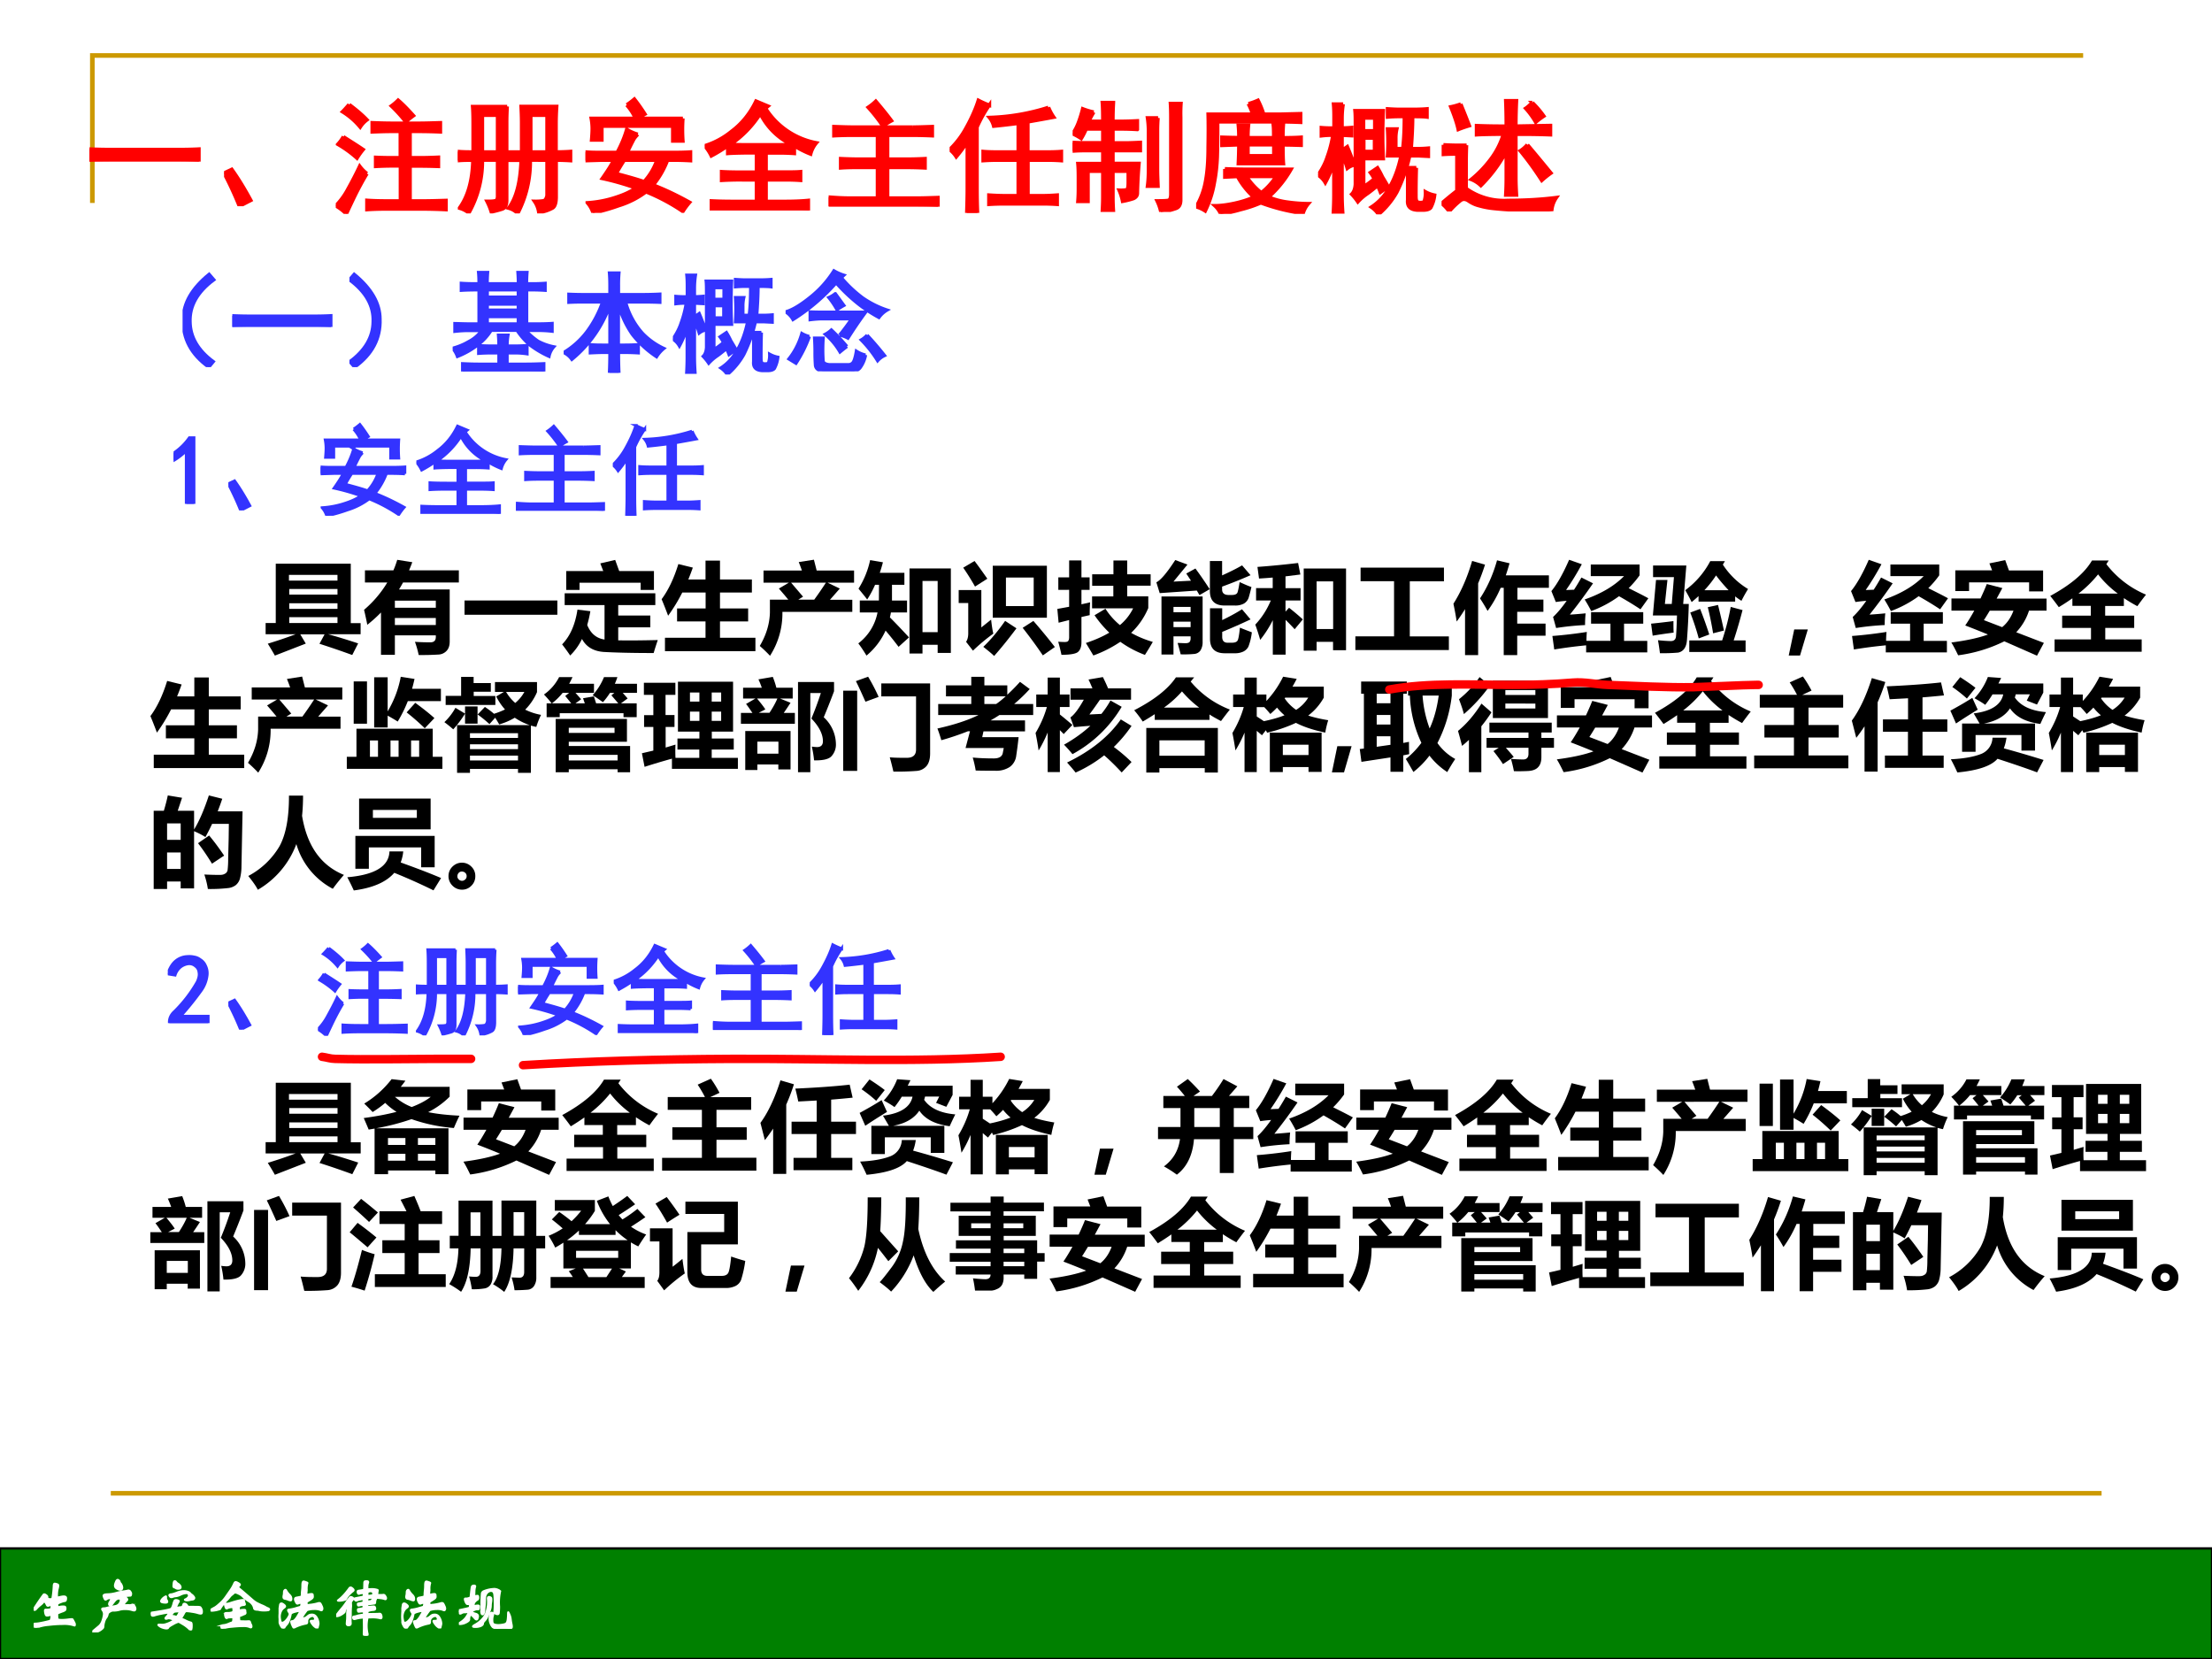 <svg xmlns="http://www.w3.org/2000/svg" xmlns:xlink="http://www.w3.org/1999/xlink" width="960" height="720" viewBox="0 0 720 540"><rect x="0" y="0" width="720" height="540" fill="#333333" stroke="none"/><g data-name="Artifact"><clipPath id="a"><path fill-rule="evenodd" d="M0 540h720V0H0Z"/></clipPath><g clip-path="url(#a)"><path fill="#fff" fill-rule="evenodd" d="M0 540h720V0H0Z"/></g></g><path fill="none" stroke="#c90" stroke-miterlimit="10" stroke-width="1.5" d="M30.06 66.06v-48h648M36.06 486.06h648" data-name="Artifact"/><g data-name="P"><clipPath id="b"><path fill-rule="evenodd" d="M0 540h720V0H0Z"/></clipPath><g clip-path="url(#b)"><path fill="green" fill-rule="evenodd" d="M0 540h720v-36H0Z"/></g><clipPath id="c"><path fill-rule="evenodd" d="M0 540h720V0H0Z"/></clipPath><g clip-path="url(#c)"><path fill="none" stroke="#000" stroke-miterlimit="10" stroke-width=".75" d="M0 540h720v-36H0Z"/></g></g><g data-name="Span"><clipPath id="d"><path fill-rule="evenodd" d="M0 540h720V0H0Z"/></clipPath><g clip-path="url(#d)"><symbol id="e"><path d="M.614.141C.623.141.629.14.632.137A.76.76 0 0 0 .666.074.06.06 0 0 0 .67.05C.67.04.668.034.664.034a.51.51 0 0 1-.191.025C.403.059.325.054.24.044A.72.72 0 0 1 .075.011.115.115 0 0 0 .033 0C.023 0 .014.007.009.02a.091.091 0 0 0-.008.031c0 .011.008.017.023.017.016 0 .039.002.069.007a2.22 2.22 0 0 1 .17.038.031.031 0 0 1 .011.008.23.23 0 0 1 .014.076C.288.203.285.206.28.206A.17.17 0 0 1 .251.201.166.166 0 0 0 .217.196a.024.024 0 0 0-.019.008.117.117 0 0 0-.012.034.218.218 0 0 0-.005.041c0 .01.005.016.015.016L.214.294c.014 0 .029.002.044.005.015.004.024.007.026.01.002.003.003.008.003.015l.001.037C.288.367.286.37.281.37A.079.079 0 0 1 .257.362.077.077 0 0 0 .229.355C.222.355.216.361.21.374a.137.137 0 0 1-.02.035C.183.419.177.425.174.425.167.425.157.416.143.398A.26.26 0 0 0 .118.375.582.582 0 0 1 .035.297.028.028 0 0 0 .013.288C.004.288 0 .29 0 .295s.003.013.009.023A4.034 4.034 0 0 0 .153.53C.16.54.166.544.171.544A.046.046 0 0 0 .194.535.07.07 0 0 0 .215.518.024.024 0 0 0 .223.501L.224.484c0-.006.005-.01.015-.014A.084.084 0 0 1 .265.465c.02 0 .032.004.037.012a1.6 1.6 0 0 1 .022.209.063.063 0 0 0 .006.025.013.013 0 0 0 .012.006.116.116 0 0 0 .029-.006C.384.707.393.703.396.699.399.695.401.689.401.681A.314.314 0 0 0 .39.627a.477.477 0 0 1-.009-.13C.382.494.385.492.388.492s.007 0 .011.002c.04.01.07.016.088.016C.514.51.528.5.528.482A.13.13 0 0 0 .525.453C.523.444.52.439.516.436A.08.08 0 0 0 .493.43.251.251 0 0 1 .437.412.189.189 0 0 1 .392.391C.388.387.386.379.386.366c0-.013.001-.021.003-.025S.396.336.404.337a.31.31 0 0 0 .069.01c.018 0 .03-.002.036-.006C.515.337.518.328.518.314.518.301.516.291.511.285A.136.136 0 0 0 .468.263.887.887 0 0 1 .391.232C.386.229.384.222.384.212c0-.035.002-.057.005-.068C.392.134.415.128.457.128c.025 0 .055.002.091.006a.781.781 0 0 0 .066.007Z"/></symbol><symbol id="f"><path d="M.487.726A.036.036 0 0 0 .478.701C.472.694.463.691.452.691A.132.132 0 0 0 .4.709C.377.721.365.738.365.76c0 .014.004.03.012.05.008.02.014.032.019.037.005.005.01.008.016.008S.425.851.432.844C.439.837.443.831.444.826A.049.049 0 0 1 .457.799.09.09 0 0 0 .478.765.105.105 0 0 0 .487.726M.701.382A.04.04 0 0 0 .696.365C.693.358.687.355.679.355a.122.122 0 0 0-.034.007.375.375 0 0 1-.11.015.316.316 0 0 1-.097-.012.336.336 0 0 0-.103-.012A.087.087 0 0 1 .293.34.142.142 0 0 1 .262.319.083.083 0 0 1 .248.285.124.124 0 0 0 .224.236a.205.205 0 0 1-.03-.063.327.327 0 0 1-.013-.065C.181.09.178.078.173.071A.24.24 0 0 0 .079.01.16.16 0 0 0 .025 0C.008 0 0 .003 0 .008S.007.02.02.031l.091.076a.18.18 0 0 1 .035.046c.011.02.02.046.028.076s.012.053.012.07c0 .02-.005.038-.015.052C.161.365.157.374.157.379c0 .01.012.014.035.014.013 0 .033.004.06.012a.877.877 0 0 0 .111.022C.396.432.42.444.435.464c.016.02.024.039.024.056C.459.539.45.548.433.548A.083.083 0 0 1 .404.542a.091.091 0 0 1-.03-.021.811.811 0 0 1-.045-.056C.316.448.305.44.294.44.278.44.27.446.27.458c0 .012.003.023.01.033.014.021.021.037.021.048C.301.55.295.556.283.556A.097.097 0 0 1 .262.552.074.074 0 0 1 .234.54.038.038 0 0 0 .212.531C.206.531.199.541.191.56A.165.165 0 0 0 .18.595c0 .017.023.025.069.026A.58.58 0 0 1 .39.643c.04.011.078.02.112.024a.726.726 0 0 1 .081.015.038.038 0 0 0 .035-.02C.627.649.631.639.631.632c0-.007 0-.014-.002-.021C.628.604.625.599.622.597A.043.043 0 0 0 .607.595.3.3 0 0 1 .578.593.218.218 0 0 1 .555.591C.552.591.549.589.546.585a.016.016 0 0 1-.004-.01.01.01 0 0 1 .003-.008C.561.552.569.541.569.535.569.529.565.522.556.513.527.483.513.463.513.456c0-.009.004-.013.013-.013l.046.002.034-.001c.012 0 .022.001.029.004a.045.045 0 0 0 .016.005C.664.453.675.445.685.428A.087.087 0 0 0 .701.382Z"/></symbol><symbol id="g"><path d="M.39.799C.399.799.406.794.412.785A.106.106 0 0 1 .443.758.105.105 0 0 0 .475.729.053.053 0 0 0 .486.7C.486.683.472.674.443.674a.07.07 0 0 0-.042.013.056.056 0 0 1-.018.008.024.024 0 0 0-.014.009.053.053 0 0 0-.003.02l.003.038a.096.096 0 0 0 .008.03.015.015 0 0 0 .013.007M.536.638c.02 0 .041-.003.061-.01C.617.622.631.614.638.605A.111.111 0 0 1 .662.582a.119.119 0 0 0 .03-.027C.702.543.708.533.708.526A.025.025 0 0 0 .699.507.049.049 0 0 0 .675.498.234.234 0 0 1 .63.49.164.164 0 0 0 .59.485a.082.082 0 0 0-.029.004C.555.492.552.494.552.496c0 .003.006.007.018.012a.117.117 0 0 1 .033.025c.01.011.015.02.015.028A.059.059 0 0 1 .61.588C.605.598.595.603.581.603a.253.253 0 0 1-.106-.03.23.23 0 0 0-.069-.021.167.167 0 0 1-.048-.01.064.064 0 0 0-.025-.005C.325.537.317.541.31.55.303.56.3.566.3.57c0 .005.003.008.009.011a.043.043 0 0 0 .019.005c.017 0 .047.009.092.026a.335.335 0 0 0 .116.026M.249.526a.07.07 0 0 1 .01-.034.064.064 0 0 0 .01-.027C.269.454.259.448.241.448a.255.255 0 0 0-.052.005C.174.457.166.463.166.472s.005.02.015.032a.175.175 0 0 0 .063.049C.248.553.25.55.25.544L.249.526m.583-.22C.832.291.83.281.827.276.824.272.817.27.808.27a.174.174 0 0 0-.043.009.634.634 0 0 1-.095.02.704.704 0 0 1-.084.01C.573.309.565.307.561.304A.127.127 0 0 1 .539.271.804.804 0 0 0 .51.222.074.074 0 0 1 .498.196c0-.004.003-.007.01-.01A.611.611 0 0 0 .571.158.447.447 0 0 1 .641.13C.653.128.66.124.662.117A.142.142 0 0 0 .666.073.224.224 0 0 0 .661.019C.658.006.654 0 .65 0 .646 0 .641.003.636.008a.54.54 0 0 1-.128.098.722.722 0 0 1-.047.027.029.029 0 0 1-.013.003.354.354 0 0 1-.085-.038C.316.073.29.055.285.044.282.038.279.034.275.032A.07.07 0 0 0 .249.029.186.186 0 0 0 .196.04a.184.184 0 0 0-.055.027c-.013.01-.02.017-.02.021s.006.006.018.006L.19.092c.028 0 .064.01.108.029.045.02.067.034.067.042 0 .009-.01.016-.03.022a.164.164 0 0 1-.041.009A.076.076 0 0 1 .27.19.064.064 0 0 0 .248.186C.241.186.237.189.237.195c0 .007.005.014.014.023.01.01.018.02.025.03a.067.067 0 0 1 .011.021c0 .003-.002.007-.006.01a.016.016 0 0 1-.012.005A.988.988 0 0 1 .17.267.779.779 0 0 1 .065.242.09.09 0 0 0 .033.235C.024.235.017.24.01.251A.054.054 0 0 0 0 .277c0 .007.01.012.031.015.086.013.155.024.206.034.051.01.08.018.088.022.008.004.016.014.023.03.007.016.012.03.015.042a.301.301 0 0 0 .013.043C.382.479.388.488.393.49a.054.054 0 0 0 .019.003A.088.088 0 0 0 .44.487C.451.483.457.478.457.473A.023.023 0 0 0 .451.458.282.282 0 0 1 .43.419.194.194 0 0 1 .415.381c0-.01.005-.015.016-.013.02.005.039.008.054.009.016.001.026.006.031.015a.071.071 0 0 1 .01.024c.003.012.01.018.021.018A.045.045 0 0 0 .579.419C.589.409.595.401.596.394.597.387.603.384.612.384L.749.383A.22.22 0 0 0 .798.379C.803.378.808.373.813.366A.095.095 0 0 0 .826.34.09.09 0 0 0 .832.306M.413.222c.01 0 .021.012.034.035a.174.174 0 0 1 .019.041c0 .006-.004.009-.012.009L.417.304A.141.141 0 0 1 .376.297.096.096 0 0 1 .355.276C.345.265.34.256.34.25.34.24.347.235.36.234A.147.147 0 0 0 .395.227.075.075 0 0 1 .413.222Z"/></symbol><symbol id="h"><path d="M.954.313c0-.006-.007-.01-.02-.014A.368.368 0 0 0 .868.295a.328.328 0 0 0-.072.006.178.178 0 0 1-.038.006C.727.307.709.316.706.333a.139.139 0 0 1-.025.059.174.174 0 0 1-.052.049.59.59 0 0 0-.115.089.188.188 0 0 1-.059.038.161.161 0 0 1-.056.019C.393.587.385.583.376.574A.328.328 0 0 0 .35.552.204.204 0 0 1 .312.514.508.508 0 0 0 .265.461.75.75 0 0 1 .162.332C.159.323.156.318.151.316A.453.453 0 0 0 .029.291C.009.291 0 .294 0 .3c0 .007.02.02.059.041.022.01.053.034.093.071a.58.58 0 0 1 .095.106L.32.623a.587.587 0 0 1 .061.106c.008.02.017.03.027.03.01 0 .024-.006.043-.017C.47.731.479.722.479.716.479.711.475.705.468.699.458.689.452.681.452.676l.001-.01A5.83 5.83 0 0 0 .575.563L.686.467A.383.383 0 0 1 .75.421C.771.41.798.397.83.383a.444.444 0 0 0 .063-.03.252.252 0 0 1 .038-.019C.946.329.954.322.954.313M.3.182A.048.048 0 0 1 .275.176.039.039 0 0 0 .261.171C.254.171.248.178.242.193A.142.142 0 0 0 .234.24c0 .008.002.013.007.014a.147.147 0 0 0 .04.003c.023 0 .041.002.056.006a.095.095 0 0 1 .027.01C.368.276.37.283.37.291a.16.16 0 0 1-.004.051C.364.347.357.349.346.349A.15.15 0 0 1 .31.344a.113.113 0 0 1-.031-.01.04.04 0 0 0-.018-.006C.257.328.253.33.25.335a.125.125 0 0 0-.012.033.173.173 0 0 0-.007.034c0 .005.002.008.006.008S.245.41.25.408L.264.407c.015 0 .034.004.058.012.1.033.169.049.208.049.006 0 .01-.001.012-.004C.545.461.546.456.547.447A.147.147 0 0 1 .554.42.065.065 0 0 0 .56.395C.56.388.551.385.534.383A.14.14 0 0 1 .492.374.06.06 0 0 1 .47.361C.467.358.464.35.463.337A.32.32 0 0 1 .461.313c0-.01.006-.015.017-.012a.362.362 0 0 0 .069.007c.013 0 .02-.004.02-.013s0-.016.002-.023A.088.088 0 0 0 .571.259C.571.248.565.24.553.236A.288.288 0 0 1 .52.222.242.242 0 0 0 .48.207C.47.204.466.197.466.188s0-.02.002-.035C.469.138.471.13.474.127.477.124.482.123.49.123L.574.121.62.123A.032.032 0 0 0 .636.12C.639.118.643.111.646.099A.12.12 0 0 1 .659.068.061.061 0 0 0 .667.037C.667.026.663.02.654.02a.046.046 0 0 0-.019.006.256.256 0 0 1-.102.015C.475.041.413.037.345.03A.651.651 0 0 1 .19 0C.185 0 .18.006.177.017a.1.1 0 0 0-.005.025c0 .005.003.008.008.011A.137.137 0 0 0 .214.06c.027.003.052.01.075.02s.04.017.052.02c.011.004.018.009.021.014A.092.092 0 0 1 .368.15l.001.024c0 .005-.001.008-.004.009C.363.185.358.186.351.185L.3.182Z"/></symbol><symbol id="i"><path d="M.715.326A.053.053 0 0 0 .71.307C.707.299.703.295.697.295a.055.055 0 0 0-.023.007.26.26 0 0 1-.099.013.354.354 0 0 1-.113-.018A1.066 1.066 0 0 1 .374.169c0-.002.003-.003.01-.003A.22.22 0 0 1 .417.17a.107.107 0 0 1 .048.026c.017.014.03.023.039.026.01.004.023.006.04.006.034 0 .06-.018.079-.053A.205.205 0 0 0 .651.082c0-.01-.002-.02-.005-.03a.913.913 0 0 1-.007-.03C.637.012.633.008.627.008S.61.013.594.024a.193.193 0 0 0-.048.05.152.152 0 0 0-.025.043c0 .005.001.008.004.009l.024.001c.029 0 .043.009.043.026 0 .01-.004.02-.011.031C.574.196.564.202.552.202A.093.093 0 0 1 .497.179a.071.071 0 0 1-.029-.06C.468.102.467.092.464.088S.454.081.441.078A.69.69 0 0 1 .249.011C.242.011.233.026.221.055a.237.237 0 0 0-.017.052c0 .01.005.014.015.014.01 0 .022.004.035.012A.277.277 0 0 1 .31.206c.025.04.037.064.037.069 0 .006-.003.009-.009.009A.304.304 0 0 1 .274.272.245.245 0 0 1 .215.251.033.033 0 0 1 .199.23.584.584 0 0 0 .17.126.22.22 0 0 0 .129.059.217.217 0 0 1 .095.013C.09.004.084 0 .077 0 .07 0 .06.01.045.029a.223.223 0 0 0-.033.076A.365.365 0 0 0 0 .193c0 .027.003.06.009.102l.012.079a.056.056 0 0 0 .008.027c.004.005.01.008.018.008.009 0 .021-.006.037-.018C.1.379.108.369.108.36.108.353.1.343.083.332A.133.133 0 0 1 .04.277.194.194 0 0 1 .022.193.31.31 0 0 1 .03.133C.035.108.044.095.057.095s.029.007.046.021a.27.27 0 0 1 .051.061c.017.027.025.046.025.058a.06.06 0 0 1-.013.032C.157.28.153.29.153.297c0 .007.006.011.017.012a.632.632 0 0 1 .129.029l.056.016A.02.02 0 0 1 .362.36a.184.184 0 0 1 .009.045c0 .007-.003.01-.008.01S.35.415.341.413A.049.049 0 0 1 .322.407.026.026 0 0 0 .307.403a.02.02 0 0 0-.014.006.198.198 0 0 0-.017.03.098.098 0 0 0-.011.037c0 .017.01.026.03.028L.34.513c.02.004.03.008.032.011.003.003.004.014.004.033 0 .019.002.041.005.067.003.027.004.05.004.07 0 .02.001.038.004.051.003.013.009.02.019.02a.139.139 0 0 0 .035-.01C.462.749.471.744.471.739A.295.295 0 0 1 .459.635c0-.01 0-.02-.002-.031a.348.348 0 0 1-.002-.04C.455.553.46.548.471.551c.027.007.05.011.066.011.013 0 .02-.006.02-.017L.559.517A.033.033 0 0 0 .552.496.142.142 0 0 0 .516.468.747.747 0 0 0 .46.434a.064.064 0 0 1-.002-.02c0-.01.001-.018.003-.024C.464.385.467.382.47.382a.338.338 0 0 0 .047.006.703.703 0 0 1 .115.022.09.09 0 0 0 .029.006A.024.024 0 0 0 .68.408a.191.191 0 0 0 .021-.04.132.132 0 0 0 .014-.042M.112.63C.117.63.122.626.126.617A.3.3 0 0 1 .175.552.128.128 0 0 0 .202.518.087.087 0 0 0 .21.479C.21.464.205.456.196.456a.122.122 0 0 0-.039.01.214.214 0 0 1-.055.016C.086.485.078.495.078.513c0 .007.001.017.004.03a.214.214 0 0 1 .004.042c0 .015.003.026.008.033C.1.626.106.63.112.63Z"/></symbol><symbol id="j"><path d="M.699.663h.042L.77.666C.78.666.79.658.799.643a.088.088 0 0 0 .013-.03C.812.599.808.592.799.592c-.003 0-.006 0-.01.002a.298.298 0 0 1-.072.015.827.827 0 0 1-.053.005C.659.614.655.612.654.609A.048.048 0 0 0 .649.598.115.115 0 0 1 .635.545.03.03 0 0 0 .632.53.012.012 0 0 0 .624.523 1.423 1.423 0 0 0 .518.51C.511.51.507.505.507.498L.508.475c0-.005.003-.008.01-.007A.959.959 0 0 0 .61.477C.62.477.628.472.631.462A.07.07 0 0 0 .636.44C.636.427.625.419.602.417a.268.268 0 0 1-.089-.02C.511.396.51.393.51.389L.511.36c0-.004.003-.006.008-.006l.033.001.068.001a1.232 1.232 0 0 1 .086.003c.011 0 .02-.006.025-.018A.09.09 0 0 0 .739.302C.739.288.733.281.721.281a.5.5 0 0 1-.155.015L.514.295C.511.295.51.289.509.28A.577.577 0 0 1 .513.026C.513.009.505 0 .488 0 .473 0 .462.003.455.008.449.013.446.021.446.033l.001.044c.001.017.002.046.001.086L.447.255l.001.03C.448.29.445.293.439.293A.563.563 0 0 1 .327.276.165.165 0 0 0 .295.269c-.014 0-.021.01-.021.029 0 .009.004.014.012.015A.235.235 0 0 1 .34.325c.02.007.053.013.1.019.005 0 .007.002.008.005l.001.019c0 .01 0 .017-.002.02 0 .003-.003.005-.008.005-.02 0-.035 0-.046-.002L.366.388c-.01 0-.015.011-.015.033 0 .005.001.008.003.011.003.003.01.004.021.005a.427.427 0 0 1 .066.014c.002.001.003.003.002.006a.45.45 0 0 0-.001.036C.442.498.44.5.436.5a.308.308 0 0 1-.06-.01.035.035 0 0 0-.011-.002C.355.488.35.496.35.513c0 .006.001.01.004.011l.024.005a1.705 1.705 0 0 1 .06.012.01.01 0 0 1 .004.008l.001.04c0 .004-.002.006-.007.006A.386.386 0 0 1 .391.586.261.261 0 0 1 .342.573.043.043 0 0 0 .323.568C.317.568.311.573.304.582c-.007.01-.01.016-.01.019 0 .003.004.006.012.008l.121.025.016.006.003.018.002.03c0 .005-.002.006-.006.005A.635.635 0 0 0 .414.689.099.099 0 0 1 .383.683.038.038 0 0 0 .366.679C.361.679.356.683.352.69a.062.062 0 0 0-.005.026c0 .01.007.016.021.017A.782.782 0 0 1 .45.747l.003.02.001.037.001.045c0 .017.002.028.007.032s.016.006.033.006C.513.887.522.881.522.87c0-.003 0-.006-.002-.009A.171.171 0 0 1 .509.798V.759c0-.003.008-.003.023-.002a.633.633 0 0 0 .054.002.258.258 0 0 0 .088-.015C.677.741.678.736.676.728a.822.822 0 0 1-.008-.06c0-.003.003-.005.009-.005h.022M.517.648H.52c.015.003.038.006.069.009.007 0 .01.01.01.032a.032.032 0 0 1-.003.016C.594.709.589.713.582.716A.048.048 0 0 1 .56.721.118.118 0 0 1 .514.71C.512.709.511.706.511.701L.51.658c0-.007.002-.01.007-.01M.513.556l.004.001a.242.242 0 0 0 .036.006c.018.003.028.01.031.022A.157.157 0 0 1 .588.61c0 .005-.002.007-.006.007L.55.614A.15.15 0 0 1 .511.607C.509.606.508.598.508.585V.56C.508.557.51.556.513.556M.235.785c.01 0 .02-.006.032-.017.012-.01.018-.02.018-.027C.285.734.279.727.266.718A.528.528 0 0 1 .186.64.13.13 0 0 1 .167.608.05.05 0 0 0 .149.585.313.313 0 0 0 .05.567C.034.567.026.569.026.572l.009.009c.055.04.114.103.178.192a.025.025 0 0 0 .022.012M.279.603A.022.022 0 0 0 .272.587.515.515 0 0 1 .244.55L.242.536.244.493c0-.014 0-.026-.002-.035A1.427 1.427 0 0 1 .239.342L.236.245.238.199C.238.179.225.168.2.168.19.168.182.171.177.176A.032.032 0 0 0 .17.198l.003.044c.003.02.004.046.004.078a.81.81 0 0 0 .009.139c0 .01 0 .016-.002.016C.181.475.174.467.163.452A.09.09 0 0 1 .144.409.067.067 0 0 0 .137.382.143.143 0 0 0 .105.355a.246.246 0 0 0-.054-.03.124.124 0 0 0-.038-.009C.004.316 0 .318 0 .323c0 .01.029.049.086.117A.945.945 0 0 1 .16.538c.022.033.039.056.051.071.012.015.02.022.026.022A.062.062 0 0 0 .262.623C.273.618.279.611.279.603Z"/></symbol><symbol id="k"><path d="M.33.363C.33.358.33.35.328.339.328.328.325.321.321.318A.025.025 0 0 0 .308.315a.115.115 0 0 1-.01.001.112.112 0 0 1-.05-.013L.232.296C.219.291.212.284.212.275c0-.007.02-.017.062-.029C.299.239.312.226.312.204A.108.108 0 0 0 .305.169C.301.156.295.15.286.15.278.15.266.159.252.176a.31.31 0 0 1-.061.057C.189.233.186.228.182.219A.164.164 0 0 1 .172.19.206.206 0 0 1 .169.151C.169.136.151.119.116.102A.223.223 0 0 0 .019.076c-.01 0-.016.003-.016.008s.005.011.014.017c.05.031.085.064.106.098.022.034.033.056.033.065C.156.267.154.269.151.27.148.272.142.272.132.27a.203.203 0 0 0-.04-.003.086.086 0 0 1-.044-.011.067.067 0 0 0-.027-.011C.016.245.011.25.006.26A.07.07 0 0 0 0 .284c0 .013.01.021.029.024l.087.021a.575.575 0 0 1 .055.015C.173.346.175.35.176.357a.104.104 0 0 1 .003.027c0 .003-.002.007-.007.011C.168.399.157.401.139.401c-.01 0-.02.011-.03.033a.153.153 0 0 0-.014.047c0 .009.004.013.012.013L.119.493A.177.177 0 0 1 .184.51a.019.019 0 0 1 .005.011c.01.097.016.151.021.164.005.013.018.019.037.019.013 0 .02-.005.02-.015A.297.297 0 0 1 .254.601a3.296 3.296 0 0 1-.002-.06c0-.009.004-.012.013-.01A.155.155 0 0 0 .3.538C.307.538.312.536.313.531A.079.079 0 0 0 .316.503C.316.488.312.478.303.473A.164.164 0 0 1 .25.424.1.1 0 0 1 .243.398.265.265 0 0 1 .241.377C.241.37.244.367.25.369A.167.167 0 0 0 .301.38C.314.38.322.379.325.377.328.375.33.37.33.363m.341.243A.853.853 0 0 1 .655.361.999.999 0 0 0 .65.259.03.03 0 0 0 .643.242C.639.238.633.236.626.236a.092.092 0 0 0-.033.011C.578.254.572.266.574.281.578.312.58.354.58.407c0 .1-.004.16-.013.179C.559.605.544.614.522.614a.074.074 0 0 1-.04-.012.104.104 0 0 1-.033-.031.133.133 0 0 1-.018-.04.22.22 0 0 1-.005-.052A1.218 1.218 0 0 0 .418.345.192.192 0 0 1 .415.304a.12.12 0 0 0-.01-.05C.399.24.392.233.384.233.376.233.37.239.366.251a.135.135 0 0 0-.005.034.517.517 0 0 1 .004.084L.364.41a1.88 1.88 0 0 0 .008.168C.374.59.383.601.399.611A.505.505 0 0 0 .574.65C.594.65.615.645.637.635.66.625.671.615.671.606M.491.519A.04.04 0 0 0 .512.513C.519.51.524.506.526.501A.083.083 0 0 0 .529.472.271.271 0 0 0 .524.423.326.326 0 0 1 .52.376.231.231 0 0 0 .496.279.448.448 0 0 1 .469.213a.207.207 0 0 0-.048-.08C.403.114.394.1.394.091A.04.04 0 0 0 .382.062.093.093 0 0 0 .34.039a.225.225 0 0 0-.071-.01c-.027 0-.041.003-.041.01 0 .006.01.015.031.027a.437.437 0 0 1 .154.136.24.24 0 0 1 .039.089.522.522 0 0 1 .017.202c0 .017.007.026.022.026M.802.271C.805.271.812.257.824.23a.258.258 0 0 0 .02-.077.723.723 0 0 1 .011-.068.247.247 0 0 0 .007-.047C.862.028.86.02.856.015.852.01.846.007.837.006a.374.374 0 0 0-.243.002.106.106 0 0 0-.047.021.177.177 0 0 0-.033.055.202.202 0 0 0-.017.077C.497.185.5.208.506.23c.006.023.015.034.026.034A.027.027 0 0 0 .55.256.02.02 0 0 0 .559.239c0-.006 0-.011-.002-.016A.232.232 0 0 1 .545.144c0-.03.003-.049.01-.057A.061.061 0 0 1 .587.069.225.225 0 0 1 .643.063c.022 0 .047.003.075.008.029.005.047.013.056.026.009.013.014.03.017.05a.771.771 0 0 1 .006.098c0 .017.002.026.005.026Z"/></symbol><use xlink:href="#e" fill="#fff" transform="matrix(20.04 0 0 -20.04 10.968 529.822)"/><use xlink:href="#f" fill="#fff" transform="matrix(20.04 0 0 -20.04 30.066 531.345)"/><use xlink:href="#g" fill="#fff" transform="matrix(20.04 0 0 -20.04 49.084 530.664)"/><use xlink:href="#h" fill="#fff" transform="matrix(20.04 0 0 -20.04 68.522 530.143)"/><use xlink:href="#i" fill="#fff" transform="matrix(20.04 0 0 -20.04 90.667 530.083)"/><use xlink:href="#j" fill="#fff" transform="matrix(20.04 0 0 -20.04 109.424 532.428)"/><use xlink:href="#i" fill="#fff" transform="matrix(20.04 0 0 -20.04 130.626 530.083)"/><use xlink:href="#k" fill="#fff" transform="matrix(20.04 0 0 -20.04 149.364 530.183)"/><use xlink:href="#e" fill="none" stroke="#fff" stroke-miterlimit="10" stroke-width=".029" transform="matrix(20.04 0 0 -20.04 10.968 529.822)"/><use xlink:href="#f" fill="none" stroke="#fff" stroke-miterlimit="10" stroke-width=".029" transform="matrix(20.04 0 0 -20.04 30.066 531.345)"/><use xlink:href="#g" fill="none" stroke="#fff" stroke-miterlimit="10" stroke-width=".029" transform="matrix(20.04 0 0 -20.04 49.084 530.664)"/><use xlink:href="#h" fill="none" stroke="#fff" stroke-miterlimit="10" stroke-width=".029" transform="matrix(20.04 0 0 -20.04 68.522 530.143)"/><use xlink:href="#i" fill="none" stroke="#fff" stroke-miterlimit="10" stroke-width=".029" transform="matrix(20.04 0 0 -20.04 90.667 530.083)"/><use xlink:href="#j" fill="none" stroke="#fff" stroke-miterlimit="10" stroke-width=".029" transform="matrix(20.04 0 0 -20.04 109.424 532.428)"/><use xlink:href="#i" fill="none" stroke="#fff" stroke-miterlimit="10" stroke-width=".029" transform="matrix(20.04 0 0 -20.04 130.626 530.083)"/><use xlink:href="#k" fill="none" stroke="#fff" stroke-miterlimit="10" stroke-width=".029" transform="matrix(20.04 0 0 -20.04 149.364 530.183)"/></g></g><g data-name="Span"><clipPath id="l"><path fill-rule="evenodd" d="M0 540h720V0H0Z"/></clipPath><g clip-path="url(#l)"><symbol id="m"><path d="M-2147483500-2147483500Z"/></symbol><use xlink:href="#m" fill="#fff" transform="matrix(20.04 0 0 -20.04 43035570000 -43035570000)"/></g></g><g data-name="Span"><clipPath id="n"><path fill-rule="evenodd" d="M0 540h720V0H0Z"/></clipPath><g clip-path="url(#n)"><symbol id="o"><path d="M.707.098c.068 0 .129.001.184.004V0a3.798 3.798 0 0 1-.18.004H.195C.128.004.062.003 0 0v.102C.063.099.128.098.195.098h.512Z"/></symbol><use xlink:href="#o" fill="red" transform="matrix(39.96 0 0 -39.96 29.137 52.6)"/><use xlink:href="#o" fill="none" stroke="red" stroke-miterlimit="10" stroke-width=".029" transform="matrix(39.96 0 0 -39.96 29.137 52.6)"/></g></g><g data-name="Span"><clipPath id="p"><path fill-rule="evenodd" d="M0 540h720V0H0Z"/></clipPath><g clip-path="url(#p)"><symbol id="q"><path d="M.125 0A2.977 2.977 0 0 1 0 .27L.063.3C.114.229.166.144.218.048L.125 0Z"/></symbol><use xlink:href="#q" fill="red" transform="matrix(39.96 0 0 -39.96 72.927 67.117)"/><use xlink:href="#q" fill="none" stroke="red" stroke-miterlimit="10" stroke-width=".029" transform="matrix(39.96 0 0 -39.96 72.927 67.117)"/></g></g><g data-name="Span"><clipPath id="r"><path fill-rule="evenodd" d="M0 540h720V0H0Z"/></clipPath><g clip-path="url(#r)"><symbol id="s"><path d="M.68.738c.05 0 .106.002.172.004V.668C.782.671.725.672.684.672H.605V.457H.68c.044 0 .096.001.156.004V.387C.779.389.726.39.68.39H.605V.105h.098c.063 0 .128.002.195.004V.035A4.994 4.994 0 0 1 .707.04H.422C.354.04.298.038.254.035V.11C.296.107.353.105.426.105h.101v.286H.465a2.4 2.4 0 0 1-.14-.004V.46C.367.458.416.457.468.457h.058v.215H.453C.401.672.35.67.297.668v.074C.349.74.402.738.457.738H.68M.254.328a2.48 2.48 0 0 1-.098-.18A8.665 8.665 0 0 1 .086 0 .422.422 0 0 1 0 .066.58.58 0 0 1 .098.2c.036.065.069.128.097.188A.312.312 0 0 1 .254.328m-.192.3C.122.59.176.556.223.524a.625.625 0 0 1-.05-.07.915.915 0 0 1-.156.113.325.325 0 0 1 .046.063M.11.89C.172.844.22.802.254.766A.23.23 0 0 1 .199.707a.587.587 0 0 1-.144.125C.073.85.09.87.109.891M.453.879a.438.438 0 0 1 .055.047C.542.897.583.856.633.8A1.07 1.07 0 0 1 .57.75a1.243 1.243 0 0 1-.117.129Z"/></symbol><symbol id="t"><path d="M.402.871a2.158 2.158 0 0 1-.004-.14V.5H.52v.234C.52.784.518.83.516.871h.289A2.049 2.049 0 0 1 .8.731V.5C.837.5.876.501.918.504V.43a2.023 2.023 0 0 1-.117.004V.129C.8.082.79.053.77.043A.31.31 0 0 0 .66.008a.21.21 0 0 1-.035.09.42.42 0 0 1 .07.004c.016.002.026.016.032.043v.289H.59A.91.91 0 0 0 .488 0a.164.164 0 0 1-.074.043c.063.083.096.214.102.39H.398V.106C.398.066.385.043.36.035A.959.959 0 0 0 .273.012a.545.545 0 0 1-.035.086C.27.098.29.099.301.102c.013 0 .02.01.023.03v.302H.2a.857.857 0 0 0-.11-.43.22.22 0 0 1-.077.039c.07.096.106.227.11.39C.086.434.046.434 0 .43v.074C.044.5.086.5.125.5v.227C.125.784.124.832.121.87h.281M.727.5v.3H.594V.5h.133M.324.5v.3H.2V.5h.125Z"/></symbol><symbol id="u"><path d="M.426.64A.256.256 0 0 1 .395.603 1.93 1.93 0 0 1 .34.492h.363c.063 0 .113.001.152.004v-.07A2.424 2.424 0 0 1 .707.43H.668A.714.714 0 0 0 .551.227C.647.19.746.143.848.086A.61.61 0 0 1 .793.012a1.593 1.593 0 0 1-.3.16A.719.719 0 0 0 .27.059 1.566 1.566 0 0 0 .062 0a.233.233 0 0 1-.046.082c.08.005.156.02.226.043.073.023.13.05.168.078a2.21 2.21 0 0 1-.273.078C.178.34.21.388.23.43H.133L0 .426v.07C.031.493.074.492.129.492h.129c.034.063.06.125.078.188a.376.376 0 0 1 .09-.04M.336.88a.65.65 0 0 1 .062.047C.428.889.456.849.484.805A.257.257 0 0 1 .434.77h.359a1.308 1.308 0 0 1 0-.184H.711v.121H.133V.594H.05C.053.63.055.66.055.688A.459.459 0 0 1 .047.77h.36a.44.44 0 0 1-.071.109M.25.32C.357.292.432.27.477.254A.5.5 0 0 1 .582.43H.316A1.71 1.71 0 0 1 .25.32Z"/></symbol><symbol id="v"><path d="M.496.832A.627.627 0 0 1 .91.551.23.23 0 0 1 .863.46.787.787 0 0 0 .73.527V.465a1.688 1.688 0 0 1-.136.004H.5V.313h.148c.055 0 .1 0 .133.003v-.07A1.806 1.806 0 0 1 .648.25H.5V.074h.152c.078 0 .142.003.192.008V0A1.159 1.159 0 0 1 .66.012H.23C.152.012.094.01.055.008v.07C.094.076.152.074.23.074h.192V.25h-.11A2.45 2.45 0 0 1 .138.246v.07C.165.314.223.312.309.312h.113V.47H.344C.263.469.21.467.188.465v.062A1.214 1.214 0 0 0 .054.445.375.375 0 0 1 0 .527a.648.648 0 0 1 .219.118c.083.062.15.144.199.246L.516.85.496.833M.211.539C.242.536.288.535.348.535h.234c.052 0 .092.001.121.004a.553.553 0 0 0-.25.25.856.856 0 0 0-.242-.25Z"/></symbol><symbol id="w"><path d="M.688.648C.729.648.78.65.844.652V.578a3.871 3.871 0 0 1-.156.004H.48V.387h.157c.041 0 .09.001.148.004V.316A3.332 3.332 0 0 1 .637.32H.48V.07h.247C.773.07.828.072.89.074V0a4.003 4.003 0 0 1-.164.004H0v.074C.063.073.118.07.168.07h.23v.25H.246C.204.32.155.32.098.316v.075C.16.388.21.387.246.387h.152v.195H.203C.148.582.095.581.043.578v.074C.1.65.155.648.207.648h.48M.442.656a1.337 1.337 0 0 1-.12.153.472.472 0 0 1 .062.05C.437.797.48.743.512.7a.739.739 0 0 1-.07-.043Z"/></symbol><symbol id="x"><path d="M.805.86A.442.442 0 0 1 .848.78 19.521 19.521 0 0 0 .637.742V.496h.16C.836.496.874.497.91.5V.426A1.535 1.535 0 0 1 .8.43H.638V.14h.12c.037 0 .076.002.118.005V.07C.833.073.795.074.758.074H.449C.408.074.365.073.32.07v.075C.365.142.408.14.45.14h.109V.43H.387C.342.43.305.428.273.426V.5C.307.497.345.496.387.496h.172V.73a5.853 5.853 0 0 0-.2-.023.179.179 0 0 1-.035.07 1.742 1.742 0 0 1 .48.082m-.48.02a1.066 1.066 0 0 1-.101-.18V.203C.223.135.224.068.227 0H.14c.002.068.004.134.004.2v.378a1.334 1.334 0 0 0-.09-.121A.23.23 0 0 1 0 .516.71.71 0 0 1 .133.69c.047.084.08.16.101.227a.856.856 0 0 1 .09-.04Z"/></symbol><symbol id="y"><path d="M.172.813a.69.69 0 0 1-.04-.075h.114c0 .065-.001.116-.004.153h.09A2.17 2.17 0 0 1 .328.738h.059c.052 0 .099.002.14.004v-.07a1.977 1.977 0 0 1-.136.004H.328V.562h.098c.039 0 .08.002.125.004V.5H.328V.395H.54A3.849 3.849 0 0 1 .527.152C.527.134.517.12.497.11a.613.613 0 0 0-.09-.023.438.438 0 0 1-.028.09A.28.28 0 0 1 .44.18C.45.185.453.206.453.242v.09H.328V.117C.328.073.33.035.332.004h-.09c.003.05.004.087.004.113v.215H.125V.086H.043C.046.12.047.155.047.19v.086c0 .05-.001.089-.004.118h.203V.5H.121C.074.5.034.499 0 .496v.07C.034.564.074.563.121.563h.125v.113H.11A.543.543 0 0 0 .07.598.474.474 0 0 1 0 .637a.417.417 0 0 1 .047.09.976.976 0 0 1 .035.113.616.616 0 0 1 .09-.027m.71.07A1.227 1.227 0 0 1 .88.77V.094C.879.057.865.035.836.027A.559.559 0 0 0 .719 0a.404.404 0 0 1-.031.09c.044 0 .074.001.09.004C.792.096.8.114.8.144V.77C.8.814.799.852.797.883h.086M.695.766A1.386 1.386 0 0 1 .691.668V.344C.691.307.693.263.695.21H.61c.006.044.008.088.008.133v.324A.763.763 0 0 1 .61.766h.086Z"/></symbol><symbol id="z"><path d="M.234.367A5.16 5.16 0 0 1 .41.363h.363A.894.894 0 0 0 .59.137a.59.59 0 0 1 .144-.04C.797.088.857.083.914.083A.213.213 0 0 1 .871.004 1.59 1.59 0 0 0 .527.09 1.01 1.01 0 0 0 .363.035 1.076 1.076 0 0 0 .2 0a.196.196 0 0 1-.047.066c.047 0 .1.007.16.02.06.013.112.03.157.05a.628.628 0 0 0-.133.169L.234.3v.066m.192.531a.547.547 0 0 1 .078.028A.712.712 0 0 0 .55.812h.144l.157.004v-.07A5.029 5.029 0 0 1 .688.75H.175A8.33 8.33 0 0 0 .172.465C.169.395.162.325.148.254a.84.84 0 0 0-.074-.23A.277.277 0 0 1 0 .058a.616.616 0 0 1 .078.214c.013.07.02.16.02.27.002.11.002.2 0 .27H.46a.451.451 0 0 1-.035.085M.348.621A.938.938 0 0 1 .344.72h.082A.872.872 0 0 1 .422.62h.21c0 .042 0 .076-.003.102H.71A1.227 1.227 0 0 1 .707.62c.057 0 .107.001.148.004V.559C.816.56.767.562.707.562c0-.07.001-.12.004-.152H.344c.002.042.004.093.004.153L.21.558v.066C.27.622.316.621.348.621M.633.473v.09H.422v-.09h.21M.41.305A.538.538 0 0 1 .531.172a.56.56 0 0 1 .121.133H.41Z"/></symbol><symbol id="A"><path d="M.457.29a.288.288 0 0 1-.031.05l.058.039a.69.69 0 0 0 .04-.074A3.07 3.07 0 0 0 .57.227.965.965 0 0 0 .508.18a.429.429 0 0 1-.024.054A1.358 1.358 0 0 0 .406.172a.432.432 0 0 1-.082-.07.472.472 0 0 1-.05.062c.018.018.028.046.03.082v.488c0 .045 0 .081-.003.11h.23a3.844 3.844 0 0 1 0-.39h-.16V.226c.018.01.047.03.086.062M.492 0a.208.208 0 0 1-.058.059.432.432 0 0 1 .14.148c.047.076.08.165.102.27h-.11a1.704 1.704 0 0 1 0 .218h.075A.329.329 0 0 1 .633.617V.535H.69C.7.615.703.703.703.797H.664A1.09 1.09 0 0 1 .566.793v.066C.598.857.63.855.664.855h.113c.05 0 .086.002.11.004V.793C.866.796.827.797.77.797.77.724.766.637.758.535h.054c.024 0 .053.001.086.004V.473L.82.477H.746A1.292 1.292 0 0 0 .641.18.664.664 0 0 0 .492 0M.13.8c0 .035-.001.067-.004.098h.078A.779.779 0 0 1 .195.781V.703a.97.97 0 0 1 .078.004V.641L.195.645V.523C.208.531.223.54.238.551.26.5.278.45.297.402A.136.136 0 0 1 .238.375a.936.936 0 0 1-.043.117V.156C.195.112.197.066.2.02H.125c.003.054.004.1.004.136v.27a.878.878 0 0 0-.07-.168A.184.184 0 0 1 0 .32c.034.05.059.098.074.145a.983.983 0 0 1 .047.18A.706.706 0 0 1 .027.64v.066A.921.921 0 0 1 .13.703v.098M.8.379A6.38 6.38 0 0 1 .797.145c0-.03.006-.045.02-.047a.078.078 0 0 1 .035 0c.007 0 .013.005.015.015a.214.214 0 0 1 .008.07.255.255 0 0 1 .074-.027.286.286 0 0 0-.031-.101C.908.042.887.035.855.035H.81C.75.038.725.065.73.117V.38H.8M.46.512v.11H.372v-.11h.09m0 .168v.105H.37V.68h.09Z"/></symbol><symbol id="B"><path d="M.527.695C.527.76.526.83.523.902H.61A4.194 4.194 0 0 1 .605.695L.887.7V.625a6.01 6.01 0 0 1-.282.004v-.36C.605.229.607.183.61.134H.523c.003.05.004.095.004.137v.218A1.155 1.155 0 0 0 .32.211a.239.239 0 0 1-.078.05.924.924 0 0 1 .149.153C.443.48.48.551.504.63.404.629.332.628.285.625v.074A5.06 5.06 0 0 1 .527.695M.203.54A3.052 3.052 0 0 1 .2.387v-.2A.528.528 0 0 1 .54.09c.146 0 .277.008.395.023A.218.218 0 0 1 .898.016 2.733 2.733 0 0 0 .43.024a.67.67 0 0 0-.124.023.257.257 0 0 0-.086.039c-.026.018-.05.018-.07 0A.648.648 0 0 1 .062 0 .31.31 0 0 1 0 .066C.04.1.08.134.125.168v.3a1.65 1.65 0 0 1-.11-.003v.078A1.83 1.83 0 0 1 .13.539h.074M.7.543C.751.483.815.406.891.313a.816.816 0 0 1-.075-.06C.756.346.698.425.641.494c.02.012.04.03.058.05M.156.875C.185.805.208.746.226.699a1.172 1.172 0 0 1-.09-.031C.127.712.107.773.075.852a.565.565 0 0 1 .082.023m.582.012a.757.757 0 0 0 .094-.11.639.639 0 0 1-.066-.05.637.637 0 0 1-.082.113c.015.01.033.026.054.047Z"/></symbol><use xlink:href="#s" fill="red" transform="matrix(39.96 0 0 -39.96 109.29 69.615)"/><use xlink:href="#t" fill="red" transform="matrix(39.96 0 0 -39.96 149.017 69.458)"/><use xlink:href="#u" fill="red" transform="matrix(39.96 0 0 -39.96 190.582 69.302)"/><use xlink:href="#v" fill="red" transform="matrix(39.96 0 0 -39.96 229.373 68.522)"/><use xlink:href="#w" fill="red" transform="matrix(39.96 0 0 -39.96 269.725 67.273)"/><use xlink:href="#x" fill="red" transform="matrix(39.96 0 0 -39.96 309.104 69.302)"/><use xlink:href="#y" fill="red" transform="matrix(39.96 0 0 -39.96 349.144 68.99)"/><use xlink:href="#z" fill="red" transform="matrix(39.96 0 0 -39.96 389.34 69.615)"/><use xlink:href="#A" fill="red" transform="matrix(39.96 0 0 -39.96 429.032 69.77)"/><use xlink:href="#B" fill="red" transform="matrix(39.96 0 0 -39.96 469.228 68.834)"/><use xlink:href="#s" fill="none" stroke="red" stroke-miterlimit="10" stroke-width=".029" transform="matrix(39.96 0 0 -39.96 109.29 69.615)"/><use xlink:href="#t" fill="none" stroke="red" stroke-miterlimit="10" stroke-width=".029" transform="matrix(39.96 0 0 -39.96 149.017 69.458)"/><use xlink:href="#u" fill="none" stroke="red" stroke-miterlimit="10" stroke-width=".029" transform="matrix(39.96 0 0 -39.96 190.582 69.302)"/><use xlink:href="#v" fill="none" stroke="red" stroke-miterlimit="10" stroke-width=".029" transform="matrix(39.96 0 0 -39.96 229.373 68.522)"/><use xlink:href="#w" fill="none" stroke="red" stroke-miterlimit="10" stroke-width=".029" transform="matrix(39.96 0 0 -39.96 269.725 67.273)"/><use xlink:href="#x" fill="none" stroke="red" stroke-miterlimit="10" stroke-width=".029" transform="matrix(39.96 0 0 -39.96 309.104 69.302)"/><use xlink:href="#y" fill="none" stroke="red" stroke-miterlimit="10" stroke-width=".029" transform="matrix(39.96 0 0 -39.96 349.144 68.99)"/><use xlink:href="#z" fill="none" stroke="red" stroke-miterlimit="10" stroke-width=".029" transform="matrix(39.96 0 0 -39.96 389.34 69.615)"/><use xlink:href="#A" fill="none" stroke="red" stroke-miterlimit="10" stroke-width=".029" transform="matrix(39.96 0 0 -39.96 429.032 69.77)"/><use xlink:href="#B" fill="none" stroke="red" stroke-miterlimit="10" stroke-width=".029" transform="matrix(39.96 0 0 -39.96 469.228 68.834)"/></g></g><g data-name="Span"><clipPath id="C"><path fill-rule="evenodd" d="M0 540h720V0H0Z"/></clipPath><g clip-path="url(#C)"><symbol id="D"><path d="M.24.84.283.79C.134.68.063.552.068.41.07.272.14.152.278.05L.237 0C.076.115 0 .26.006.434c0 .143.077.278.234.406Z"/></symbol><use xlink:href="#D" fill="#33f" transform="matrix(36 0 0 -36 59.427 119.507)"/><use xlink:href="#D" fill="none" stroke="#33f" stroke-miterlimit="10" stroke-width=".029" transform="matrix(36 0 0 -36 59.427 119.507)"/></g></g><g data-name="Span"><clipPath id="E"><path fill-rule="evenodd" d="M0 540h720V0H0Z"/></clipPath><g clip-path="url(#E)"><use xlink:href="#o" fill="#33f" transform="matrix(36 0 0 -36 75.625 106.429)"/><use xlink:href="#o" fill="none" stroke="#33f" stroke-miterlimit="10" stroke-width=".029" transform="matrix(36 0 0 -36 75.625 106.429)"/></g></g><g data-name="Span"><clipPath id="F"><path fill-rule="evenodd" d="M0 540h720V0H0Z"/></clipPath><g clip-path="url(#F)"><symbol id="G"><path d="M.043.84C.199.712.277.577.277.434.283.259.206.114.047 0L.004.05c.138.102.208.222.21.36C.22.553.149.68 0 .79l.043.05Z"/></symbol><use xlink:href="#G" fill="#33f" transform="matrix(36 0 0 -36 113.738 119.507)"/><use xlink:href="#G" fill="none" stroke="#33f" stroke-miterlimit="10" stroke-width=".029" transform="matrix(36 0 0 -36 113.738 119.507)"/></g></g><g data-name="Span"><clipPath id="H"><path fill-rule="evenodd" d="M0 540h720V0H0Z"/></clipPath><g clip-path="url(#H)"><symbol id="I"><path d="M.238.793c0 .036-.001.07-.004.102h.082A1.324 1.324 0 0 1 .312.793h.282c0 .036-.002.07-.004.102h.082A1.324 1.324 0 0 1 .668.793h.059c.028 0 .065.001.109.004V.734a1.93 1.93 0 0 1-.11.004H.669V.43h.086c.052 0 .1.001.144.004v-.07a1.142 1.142 0 0 1-.14.007H.66A.615.615 0 0 1 .773.273a.516.516 0 0 1 .141-.05.191.191 0 0 1-.043-.086.873.873 0 0 0-.176.105.639.639 0 0 0-.113.13H.348A.5.5 0 0 0 .223.237a.737.737 0 0 0-.18-.101A.246.246 0 0 1 0 .21.58.58 0 0 1 .145.27.33.33 0 0 1 .262.37H.16C.113.371.066.368.02.363v.07C.066.432.113.43.16.43h.078v.308C.176.738.122.737.078.734v.063C.122.794.167.793.211.793h.027M.418.23c0 .027-.001.06-.004.098H.5A.55.55 0 0 1 .492.23h.074c.037 0 .072.002.106.004V.16a.72.72 0 0 1-.11.008h-.07V.066H.66c.06 0 .115.002.164.004V0C.774.003.72.004.66.004H.238A2.68 2.68 0 0 1 .09 0v.07C.134.068.184.066.238.066h.18v.102H.355a1.71 1.71 0 0 1-.12-.004v.07A1.59 1.59 0 0 1 .347.23h.07m.176.2v.066H.313V.43h.28m0 .242v.066h-.28V.672h.28m0-.117v.054h-.28V.555h.28Z"/></symbol><symbol id="J"><path d="M.418.707v.078c0 .042-.001.08-.004.117H.5A1.307 1.307 0 0 1 .496.79V.707h.219C.759.707.81.708.87.711V.637A3.397 3.397 0 0 1 .72.64h-.16A.695.695 0 0 1 .715.355.645.645 0 0 1 .906.22.312.312 0 0 1 .84.145.913.913 0 0 0 .62.348a.884.884 0 0 0-.125.27V.25h.05c.043 0 .086.001.13.004V.18a2.261 2.261 0 0 1-.133.004H.496C.496.124.497.063.5 0H.414c.003.063.004.124.004.184h-.05C.325.184.283.182.241.18v.074C.284.25.326.25.367.25h.051v.36A1.113 1.113 0 0 0 .074.121.188.188 0 0 1 0 .183a.736.736 0 0 1 .215.195A1 1 0 0 1 .352.64H.18A2.4 2.4 0 0 1 .047.637V.71C.094.708.137.707.176.707h.242Z"/></symbol><symbol id="K"><path d="M0 .538c.057.015.13.058.219.129a.952.952 0 0 1 .218.242.434.434 0 0 1 .09-.04L.504.847C.559.781.622.721.695.666A.857.857 0 0 1 .918.554.242.242 0 0 1 .844.487a1.3 1.3 0 0 0-.18.117A1.55 1.55 0 0 0 .457.8a1.775 1.775 0 0 0-.39-.332.19.19 0 0 1-.067.07m.723-.39A.277.277 0 0 0 .672.03C.654.01.628 0 .594.003H.352C.302.003.275.02.27.053a1.515 1.515 0 0 0-.004.121C.266.227.264.268.262.3H.34a1.453 1.453 0 0 1 0-.21C.345.073.363.064.395.06h.171c.016 0 .03.005.04.016C.617.085.63.12.64.182A.26.26 0 0 1 .723.147m-.235.18c.042.052.078.101.11.148H.332C.309.475.272.473.222.467v.07A2.08 2.08 0 0 1 .329.535h.395a3.82 3.82 0 0 1-.16-.235.298.298 0 0 1-.075.028M.215.315A1.165 1.165 0 0 0 .094.073L.03.112a.65.65 0 0 1 .117.23.276.276 0 0 1 .067-.027m.523.012C.798.262.85.2.895.143A.197.197 0 0 1 .832.096a1.07 1.07 0 0 1-.148.188c.018.01.036.025.054.043M.555.225a1.707 1.707 0 0 1-.063-.05.631.631 0 0 1-.133.16c.019.01.037.023.055.039a1.69 1.69 0 0 0 .14-.149M.45.702.527.596A.655.655 0 0 1 .465.557a.728.728 0 0 1-.074.11.25.25 0 0 1 .058.035Z"/></symbol><use xlink:href="#I" fill="#33f" transform="matrix(36 0 0 -36 147.347 120.913)"/><use xlink:href="#J" fill="#33f" transform="matrix(36 0 0 -36 183.467 121.335)"/><use xlink:href="#A" fill="#33f" transform="matrix(36 0 0 -36 219.024 121.897)"/><use xlink:href="#K" fill="#33f" transform="matrix(36 0 0 -36 255.707 120.866)"/><use xlink:href="#I" fill="none" stroke="#33f" stroke-miterlimit="10" stroke-width=".029" transform="matrix(36 0 0 -36 147.347 120.913)"/><use xlink:href="#J" fill="none" stroke="#33f" stroke-miterlimit="10" stroke-width=".029" transform="matrix(36 0 0 -36 183.467 121.335)"/><use xlink:href="#A" fill="none" stroke="#33f" stroke-miterlimit="10" stroke-width=".029" transform="matrix(36 0 0 -36 219.024 121.897)"/><use xlink:href="#K" fill="none" stroke="#33f" stroke-miterlimit="10" stroke-width=".029" transform="matrix(36 0 0 -36 255.707 120.866)"/></g></g><g data-name="Span"><clipPath id="L"><path fill-rule="evenodd" d="M0 540h720V0H0Z"/></clipPath><g clip-path="url(#L)"><symbol id="M"><path d="M-2147483500-2147483500Z"/></symbol><use xlink:href="#M" fill="#33f" transform="matrix(32.064 0 0 -32.064 68856909000 -68856909000)"/><use xlink:href="#M" fill="#33f" transform="matrix(32.064 0 0 -32.064 68856909000 -68856909000)"/><use xlink:href="#M" fill="none" stroke="#33f" stroke-miterlimit="10" stroke-width=".029" transform="matrix(32.064 0 0 -32.064 68856909000 -68856909000)"/><use xlink:href="#M" fill="none" stroke="#33f" stroke-miterlimit="10" stroke-width=".029" transform="matrix(32.064 0 0 -32.064 68856909000 -68856909000)"/></g></g><g data-name="Span"><clipPath id="N"><path fill-rule="evenodd" d="M0 540h720V0H0Z"/></clipPath><g clip-path="url(#N)"><symbol id="O"><path d="M.129.54A.666.666 0 0 0 0 .44v.075a.61.61 0 0 1 .16.156h.047V0H.129v.54Z"/></symbol><use xlink:href="#O" fill="#33f" transform="matrix(32.064 0 0 -32.064 56.497 164.009)"/><use xlink:href="#O" fill="none" stroke="#33f" stroke-miterlimit="10" stroke-width=".029" transform="matrix(32.064 0 0 -32.064 56.497 164.009)"/></g></g><g data-name="Span"><clipPath id="P"><path fill-rule="evenodd" d="M0 540h720V0H0Z"/></clipPath><g clip-path="url(#P)"><use xlink:href="#q" fill="#33f" transform="matrix(32.064 0 0 -32.064 74.33 166.138)"/><use xlink:href="#q" fill="none" stroke="#33f" stroke-miterlimit="10" stroke-width=".029" transform="matrix(32.064 0 0 -32.064 74.33 166.138)"/></g></g><g data-name="Span"><clipPath id="Q"><path fill-rule="evenodd" d="M0 540h720V0H0Z"/></clipPath><g clip-path="url(#Q)"><use xlink:href="#u" fill="#33f" transform="matrix(32.064 0 0 -32.064 104.365 167.891)"/><use xlink:href="#v" fill="#33f" transform="matrix(32.064 0 0 -32.064 135.523 167.265)"/><use xlink:href="#w" fill="#33f" transform="matrix(32.064 0 0 -32.064 167.934 166.263)"/><use xlink:href="#x" fill="#33f" transform="matrix(32.064 0 0 -32.064 199.467 167.891)"/><use xlink:href="#u" fill="none" stroke="#33f" stroke-miterlimit="10" stroke-width=".029" transform="matrix(32.064 0 0 -32.064 104.365 167.891)"/><use xlink:href="#v" fill="none" stroke="#33f" stroke-miterlimit="10" stroke-width=".029" transform="matrix(32.064 0 0 -32.064 135.523 167.265)"/><use xlink:href="#w" fill="none" stroke="#33f" stroke-miterlimit="10" stroke-width=".029" transform="matrix(32.064 0 0 -32.064 167.934 166.263)"/><use xlink:href="#x" fill="none" stroke="#33f" stroke-miterlimit="10" stroke-width=".029" transform="matrix(32.064 0 0 -32.064 199.467 167.891)"/></g></g><g data-name="Span"><clipPath id="R"><path fill-rule="evenodd" d="M0 540h720V0H0Z"/></clipPath><g clip-path="url(#R)"><use xlink:href="#M" fill="#06f" transform="matrix(32.04 0 0 -32.04 68805370000 -68805370000)"/><use xlink:href="#M" fill="#06f" transform="matrix(32.04 0 0 -32.04 68805370000 -68805370000)"/><use xlink:href="#M" fill="#06f" transform="matrix(32.04 0 0 -32.04 68805370000 -68805370000)"/><use xlink:href="#M" fill="#06f" transform="matrix(32.04 0 0 -32.04 68805370000 -68805370000)"/><use xlink:href="#M" fill="none" stroke="#06f" stroke-miterlimit="10" stroke-width=".029" transform="matrix(32.04 0 0 -32.04 68805370000 -68805370000)"/><use xlink:href="#M" fill="none" stroke="#06f" stroke-miterlimit="10" stroke-width=".029" transform="matrix(32.04 0 0 -32.04 68805370000 -68805370000)"/><use xlink:href="#M" fill="none" stroke="#06f" stroke-miterlimit="10" stroke-width=".029" transform="matrix(32.04 0 0 -32.04 68805370000 -68805370000)"/><use xlink:href="#M" fill="none" stroke="#06f" stroke-miterlimit="10" stroke-width=".029" transform="matrix(32.04 0 0 -32.04 68805370000 -68805370000)"/></g></g><g data-name="Span"><clipPath id="S"><path fill-rule="evenodd" d="M0 540h720V0H0Z"/></clipPath><g clip-path="url(#S)"><symbol id="T"><path d="M0 .331h.103v.603h.762V.33h.1V.217h-.33C.72.194.821.163.94.124L.88.006A8.446 8.446 0 0 1 .547.12l.052.096H.352L.408.122.094 0C.074.036.05.076.022.121.116.15.21.181.305.217H0V.33M.73.82H.237V.762H.73v.057M.24.62h.49v.057H.24V.618m0-.143h.49v.057H.24V.475m0-.144h.49V.39H.24V.33Z"/></symbol><symbol id="U"><path d="M.313.002H.172v.43A1.453 1.453 0 0 0 .033.307 3.85 3.85 0 0 1 0 .459c.097.083.175.176.236.278H.009V.86h.289C.313.894.326.93.337.967L.49.943A1.615 1.615 0 0 0 .457.86h.506V.737H.396A1.1 1.1 0 0 0 .355.666H.87v-.53C.87.097.86.066.84.044A.119.119 0 0 0 .76.005 2.69 2.69 0 0 0 .555 0a.962.962 0 0 1-.038.134C.574.13.626.129.674.129c.037 0 .055.018.055.055V.2H.313V.002m.416.55H.313V.48h.416v.072M.313.305h.416v.071H.313V.305Z"/></symbol><symbol id="V"><path d="M0 .145h.943V0H0v.145Z"/></symbol><symbol id="W"><path d="m.389.936.15.035L.58.858h.353V.666H.798v.073H.177V.666H.042v.192h.376l-.03.078m.508-.53v-.12H.57V.154C.677.152.81.153.972.157A3.245 3.245 0 0 1 .93.025C.698.025.53.03.424.036.32.043.245.087.202.168A.593.593 0 0 0 .082 0 2.07 2.07 0 0 1 0 .113c.081.083.133.2.156.353L.287.45A1.246 1.246 0 0 0 .255.31C.29.224.347.175.431.162v.35H.026v.12h.921v-.12H.57V.406h.326Z"/></symbol><symbol id="X"><path d="M.035.136h.411v.166H.157v.132h.29v.162H.21A1.731 1.731 0 0 0 .066.36C.046.414.024.47 0 .528c.067.09.124.208.17.357L.317.849A2.22 2.22 0 0 0 .271.728h.175V.92h.147V.728h.324V.596H.593V.434h.286V.302H.593V.136h.36V0H.034v.136Z"/></symbol><symbol id="Y"><path d="M.103.57H.29a4.626 4.626 0 0 1-.096.113l.102.06H.038v.123h.39C.418.896.407.924.396.952L.55.976l.028-.11h.38V.743h-.27l.125-.06-.1-.114H.94V.446h-.71V.423A.796.796 0 0 0 .104 0 1.45 1.45 0 0 1 0 .1C.065.21.1.323.103.44v.13M.439.6.391.57h.162c.038.052.078.11.119.173H.318L.44.6Z"/></symbol><symbol id="Z"><path d="M.016.56h.193L.21.719H.17A1 1 0 0 0 .09.57C.06.61.03.645.002.68A.9.9 0 0 1 .12.97L.25.948A1.494 1.494 0 0 0 .218.841h.25V.719H.342v-.16h.153V.438H.331a.598.598 0 0 0-.01-.05C.387.322.45.255.515.185L.409.089a3.549 3.549 0 0 1-.132.165A.713.713 0 0 0 .083 0C.053.05.025.091 0 .124a.517.517 0 0 1 .195.314h-.18V.56M.52.02v.865h.42V.027H.806V.11H.652V.021H.52m.287.737H.652v-.52h.154v.52Z"/></symbol><symbol id="aa"><path d="M.161.965C.203.91.246.849.291.785L.166.705C.127.774.087.838.046.897l.115.068M.346.917h.55V.389h-.55v.528m.416-.41v.29H.48v-.29h.282M.329.372C.336.31.343.261.352.227A1.874 1.874 0 0 1 .145.054l-.07.09c.014.02.021.047.022.08v.314H0V.67h.23V.29l.1.08M.471.357.587.281C.512.181.437.087.36 0 .33.03.291.06.25.093c.077.073.151.162.222.264m.286 0C.833.271.906.183.977.091L.855.006C.79.102.721.196.65.286l.109.07Z"/></symbol><symbol id="ab"><path d="M.948.709H.71V.601h.214V.482A.744.744 0 0 0 .75.23C.815.193.888.162.97.138A3.476 3.476 0 0 0 .89.006 1.07 1.07 0 0 0 .64.139 1.256 1.256 0 0 0 .366 0 6.38 6.38 0 0 1 .29.127c.091.03.17.065.238.105a1.098 1.098 0 0 0-.15.177l.111.066A.7.7 0 0 1 .636.309a.52.52 0 0 1 .134.17H.353V.6h.216v.108H.354v.117H.57v.14H.71v-.14h.238V.71M.01.794h.11v.172h.125V.794h.083V.667H.245V.52l.088.02A1.724 1.724 0 0 1 .329.41L.245.391V.135C.245.092.235.06.213.039.193.018.135.007.042.007A1.942 1.942 0 0 1 .009.14.871.871 0 0 1 .074.137c.018 0 .03.003.036.01.006.008.01.02.01.038V.36L.013.333 0 .473l.12.022v.172H.01v.127Z"/></symbol><symbol id="ac"><path d="M.397.874C.445.809.493.739.542.664a4.672 4.672 0 0 0-.104-.06L.411.65.034.624 0 .734C.044.755.108.831.192.96L.316.914.174.741.352.75.304.823l.093.051M.846.736c.049-.022.089-.04.12-.05A1.716 1.716 0 0 0 .94.585.11.11 0 0 0 .89.518a.182.182 0 0 0-.093-.02h-.1C.595.497.545.545.544.643V.95h.124V.804c.08.036.148.07.203.102l.086-.1A4.797 4.797 0 0 0 .668.69V.66c0-.036.023-.055.066-.055h.032c.035 0 .055.01.06.031.006.02.013.054.02.101M.174 0H.052v.59H.47V.13A.158.158 0 0 0 .449.043.085.085 0 0 0 .385.006 1.105 1.105 0 0 0 .247.002C.238.04.227.078.216.118L.292.115C.317.115.333.12.339.13c.006.009.009.02.009.031v.024H.174V0m.174.484H.174V.43h.174v.055M.174.278h.174v.056H.174V.278M.849.273C.889.257.929.241.97.226A.575.575 0 0 0 .935.08.113.113 0 0 0 .883.03.193.193 0 0 0 .798.013H.695c-.1 0-.15.049-.15.147v.31h.124V.35C.74.384.809.421.87.46L.957.357A6.342 6.342 0 0 0 .669.23V.18C.669.14.687.12.725.12h.04c.03 0 .048.006.058.019.01.012.018.057.026.134Z"/></symbol><symbol id="ad"><path d="M0 .305c.066.07.118.151.158.245h-.15v.126h.169v.107a4.782 4.782 0 0 0-.139-.01L.022.891c.15.011.288.025.413.04L.458.814.307.795v-.12H.46V.55H.307V.437l.036.039C.392.438.438.399.483.358L.4.258a2.12 2.12 0 0 1-.092.095V0h-.13v.35A1.123 1.123 0 0 0 .05.15 2.299 2.299 0 0 1 0 .305M.492.039v.836h.43v-.83H.79V.13H.623V.04h-.13M.79.744H.623V.26h.168v.485Z"/></symbol><symbol id="ae"><path d="M0 .139h.393v.56h-.34v.138H.9V.698H.553v-.56H.95V0H0v.139Z"/></symbol><symbol id="af"><path d="M.913.44H.648V.32h.288V.197H.648V0H.511v.684H.48A1.183 1.183 0 0 0 .347.449 1.797 1.797 0 0 1 .27.576c.074.112.132.24.173.387l.127-.03A2.292 2.292 0 0 0 .532.81H.97V.684h-.32v-.12h.264V.44M.19.957.321.919a2.203 2.203 0 0 0-.07-.19V0H.118v.467A1.97 1.97 0 0 0 .033.341C.026.39.015.45 0 .522c.079.125.142.27.19.435Z"/></symbol><symbol id="ag"><path d="M.15.634.23.637c.025.038.05.08.075.124L.423.702A5.71 5.71 0 0 0 .188.384c.066.004.119.009.16.013A1.087 1.087 0 0 1 .342.278a2.754 2.754 0 0 1-.294-.03L.017.36C.06.4.106.455.155.524a1.306 1.306 0 0 1-.11-.012L0 .623c.06.073.12.18.18.318L.309.896a2.63 2.63 0 0 0-.16-.262m.747.258V.783a.964.964 0 0 0-.111-.13C.85.62.918.587.985.55L.905.438C.83.488.756.532.687.571A1.153 1.153 0 0 0 .405.42a1.499 1.499 0 0 1-.067.118c.17.059.302.138.4.237H.4v.118h.496M.403.409h.53V.292H.738V.117h.236V0H.353v.072A5.01 5.01 0 0 1 .029.03L.01.167C.115.175.232.188.36.208a1.299 1.299 0 0 1-.004-.09H.6v.174H.403v.117Z"/></symbol><symbol id="ah"><path d="M.166.744.14.5h.07l.022.273H.02v.118h.338L.326.5h.057A7.238 7.238 0 0 0 .365.143C.361.063.331.018.275.006A1.741 1.741 0 0 0 .09 0a2.53 2.53 0 0 1-.02.132A1.55 1.55 0 0 1 .2.123C.232.123.25.139.253.17c.004.043.007.114.01.213H.018L.05.744h.115m.688-.22H.482V.58a1.671 1.671 0 0 0-.07-.061A1.85 1.85 0 0 1 .347.64a.87.87 0 0 1 .254.295H.75L.729.9A.79.79 0 0 1 .985.652a1.465 1.465 0 0 1-.067-.12.75.75 0 0 0-.064.045V.524M.388.13h.334C.76.247.789.36.809.47l.12-.032A5.069 5.069 0 0 0 .839.13h.121V.012H.388v.117m.11.321C.53.37.561.283.591.19L.484.15C.464.226.436.313.398.413l.1.037M.68.49C.702.402.722.315.74.23L.63.202a3.27 3.27 0 0 1-.054.265L.68.49M0 .3c.072.007.147.016.227.026 0-.04 0-.08.002-.117A4.909 4.909 0 0 1 .016.178L0 .3M.66.79A1.124 1.124 0 0 0 .542.64h.245C.74.69.697.74.66.79Z"/></symbol><use xlink:href="#T" transform="matrix(32.04 0 0 -32.04 86.46 213.394)"/><use xlink:href="#U" transform="matrix(32.04 0 0 -32.04 118.501 213.206)"/><use xlink:href="#V" transform="matrix(32.04 0 0 -32.04 151.203 200.096)"/><use xlink:href="#W" transform="matrix(32.04 0 0 -32.04 182.966 213.362)"/><use xlink:href="#X" transform="matrix(32.04 0 0 -32.04 215.355 211.954)"/><use xlink:href="#Y" transform="matrix(32.04 0 0 -32.04 247.305 213.456)"/><use xlink:href="#Z" transform="matrix(32.04 0 0 -32.04 279.381 213.394)"/><use xlink:href="#aa" transform="matrix(32.04 0 0 -32.04 312.051 213.519)"/><use xlink:href="#ab" transform="matrix(32.04 0 0 -32.04 344.158 213.362)"/><use xlink:href="#ac" transform="matrix(32.04 0 0 -32.04 376.39 213.05)"/><use xlink:href="#ad" transform="matrix(32.04 0 0 -32.04 408.592 213.08)"/><use xlink:href="#ae" transform="matrix(32.04 0 0 -32.04 441.168 211.579)"/><use xlink:href="#af" transform="matrix(32.04 0 0 -32.04 473.087 213.237)"/><use xlink:href="#ag" transform="matrix(32.04 0 0 -32.04 504.975 212.361)"/><use xlink:href="#ah" transform="matrix(32.04 0 0 -32.04 537.427 212.611)"/></g></g><g data-name="Span"><clipPath id="ai"><path fill-rule="evenodd" d="M0 540h720V0H0Z"/></clipPath><g clip-path="url(#ai)"><symbol id="aj"><path d="M.194.265.115 0H0l.056.265h.138Z"/></symbol><use xlink:href="#aj" transform="matrix(32.04 0 0 -32.04 582.221 213.378)"/></g></g><g data-name="Span"><clipPath id="ak"><path fill-rule="evenodd" d="M0 540h720V0H0Z"/></clipPath><g clip-path="url(#ak)"><symbol id="al"><path d="m.387.938.16.033.038-.105h.347V.653H.79v.092H.18V.657H.04v.21h.374L.387.937M0 .581h.296C.319.63.34.677.36.728L.518.687.46.58h.507V.458H.789a.579.579 0 0 0-.13-.22L.94.13.87 0 .538.146A1.491 1.491 0 0 0 .069.004C.043.058.02.102 0 .134c.154.02.278.047.372.081a8.823 8.823 0 0 1-.231.092c.033.048.063.099.092.151H.001v.123m.33-.22L.516.29c.05.04.088.095.115.167H.39A3.147 3.147 0 0 0 .33.36Z"/></symbol><symbol id="am"><path d="M.044.125h.37v.117H.121v.125h.291v.099H.225v.077a2.1 2.1 0 0 0-.138-.09A2.954 2.954 0 0 1 0 .567C.208.68.35.8.424.927h.17L.57.89A.987.987 0 0 1 .973.58 2.53 2.53 0 0 1 .885.463a1.518 1.518 0 0 0-.137.082v-.08h-.19V.367h.295V.242H.559V.125h.37V0H.044v.125m.442.661A1.184 1.184 0 0 0 .287.591h.399C.607.65.54.716.486.786Z"/></symbol><use xlink:href="#ag" transform="matrix(32.04 0 0 -32.04 602.506 212.361)"/><use xlink:href="#al" transform="matrix(32.04 0 0 -32.04 635.162 213.425)"/><use xlink:href="#am" transform="matrix(32.04 0 0 -32.04 667.348 212.142)"/></g></g><g data-name="Span"><clipPath id="an"><path fill-rule="evenodd" d="M0 540h720V0H0Z"/></clipPath><g clip-path="url(#an)"><symbol id="ao"><path d="m.548.935.14-.022a1.855 1.855 0 0 0-.025-.1h.293V.688H.62A1.356 1.356 0 0 0 .517.48C.486.5.452.52.415.54V.42H.278V.93h.137V.583c.065.11.11.227.133.352M.07.888h.135v-.43H.07v.43M.696.67C.778.61.843.558.89.515L.792.412a2.34 2.34 0 0 1-.184.161l.088.098M0 .122h.098v.285h.775V.122h.098V0H0v.122m.735.166H.653V.122h.082v.166m-.5-.166h.082v.166H.235V.122m.21 0h.081v.166H.444V.122Z"/></symbol><symbol id="ap"><path d="M.411.67C.441.65.472.628.504.6a.777.777 0 0 1 .112.044.57.57 0 0 0-.089.132l.077.046h-.09v.1h.427V.82a.57.57 0 0 0-.12-.178.608.608 0 0 1 .161-.053.823.823 0 0 1-.048-.122C.914.47.896.476.879.48V0H.748v.04H.26V0H.129v.485h.737A.64.64 0 0 0 .715.56.664.664 0 0 0 .557.492 1.225 1.225 0 0 1 .516.56L.458.495a1.289 1.289 0 0 1-.12.098L.412.67m.062.154H.298V.781h.22V.69H.013v.092H.17v.193h.127V.912h.175V.825M.26.126h.488v.049H.26V.126m.488.277H.26V.355h.488v.048M.26.241h.488V.29H.26V.241m-.148.42L.21.602a1.045 1.045 0 0 0-.12-.16A1.18 1.18 0 0 1 0 .515.6.6 0 0 1 .112.66m.701.162H.627A.45.45 0 0 1 .72.71c.039.033.07.07.093.113M.21.675h.127V.5H.21v.175Z"/></symbol><symbol id="aq"><path d="M.027.7h.051C.063.72.038.75 0 .79a.481.481 0 0 1 .154.177H.29A.926.926 0 0 0 .256.899h.252V.807H.32L.378.742.32.7h.095a4.757 4.757 0 0 0-.018.052l.11.019L.53.7h.225l-.07.082.03.024H.67A.687.687 0 0 0 .599.712a2.307 2.307 0 0 1-.104.071.638.638 0 0 1 .115.184h.136A.69.69 0 0 0 .72.899h.225V.807H.8L.85.75.782.7h.16V.56H.808V.6H.16V.56H.027V.7M.748.177H.252V.12h.496v.057M.717.399v.053H.252V.4h.465M.08.7h.197a3.8 3.8 0 0 1-.061.075l.04.032H.19A.64.64 0 0 0 .081.7M.843.542V.31H.252V.267h.623V0H.748v.031H.252V0H.119v.542h.725Z"/></symbol><symbol id="ar"><path d="M.027.02 0 .158l.116.027v.24H.022v.12h.094v.206H.02v.123h.32V.751H.24V.546h.091V.425h-.09V.216l.1.03a1.317 1.317 0 0 1 0-.135h.242v.085H.361v.112h.223v.07H.366v.507h.56V.378H.71v-.07h.223V.196H.709V.111h.266V0h-.67v.103A6.914 6.914 0 0 1 .027.02m.778.755H.709V.683h.096v.092M.488.683h.096v.092H.488V.683M.805.487v.094H.709V.487h.096m-.317 0h.096v.094H.488V.487Z"/></symbol><symbol id="as"><path d="M.526.748H.398L.504.705A3.345 3.345 0 0 0 .435.602h.113v-.11H0v.11h.117C.097.63.077.662.052.693l.095.055H.022v.11h.19a.945.945 0 0 1-.034.085l.146.025C.337.935.35.898.36.858h.166v-.11M.248.638.181.603H.29C.321.65.35.7.37.748H.164C.2.704.229.668.248.638M.841.558A.375.375 0 0 0 .965.288.175.175 0 0 0 .92.162C.893.132.833.118.743.12A.995.995 0 0 1 .72.26.4.4 0 0 1 .773.255c.04 0 .06.02.06.06 0 .072-.04.15-.117.23.034.081.066.167.096.259H.705V0H.58v.916h.366V.822A7.053 7.053 0 0 0 .841.557M.044.022v.396h.46v-.39H.38v.05H.167V.022H.044M.38.31H.167V.188h.214v.12Z"/></symbol><symbol id="at"><path d="m.129.919.124.045C.289.904.326.835.36.759L.226.71C.19.79.159.86.129.919M.883.185C.883.127.87.085.847.057a.146.146 0 0 0-.1-.05A2.532 2.532 0 0 0 .51 0C.499.046.488.094.473.145.527.14.585.14.645.14.709.14.74.168.74.224v.54H.387v.132h.496V.185M0 .822h.142V.007H0v.815Z"/></symbol><symbol id="au"><path d="M.008.678h.336v.078H.087v.111h.257v.087h.133V.867H.71V.772c.043.04.086.083.129.131L.938.83A1.637 1.637 0 0 0 .78.678h.193V.566H.63C.6.546.57.528.54.511h.35V.4H.468L.455.341h.37A4.502 4.502 0 0 0 .801.154.165.165 0 0 0 .736.039.248.248 0 0 0 .586 0C.527 0 .46 0 .389.002a1.1 1.1 0 0 1-.03.132C.421.128.492.125.573.125.6.125.621.13.636.139a.06.06 0 0 1 .028.04l.01.052H.286l.045.17H.31A2.776 2.776 0 0 0 .04.31C.03.343.018.383 0 .429c.168.037.308.083.418.137h-.41v.112m.685.078H.477V.678h.12C.63.7.662.728.694.756Z"/></symbol><symbol id="av"><path d="M.97.74H.654A4.249 4.249 0 0 0 .547.59l.122.006c.035.043.066.089.092.136L.875.668a1.305 1.305 0 0 0-.5-.481C.343.226.315.257.289.283c.103.058.192.122.268.192A6.12 6.12 0 0 1 .39.461L.354.56C.393.587.438.647.49.74H.355v.115h.223a1.8 1.8 0 0 1-.04.09L.684.97A1.8 1.8 0 0 0 .737.855H.97V.74M0 .402c.051.086.09.174.115.264H.007v.127h.116v.172h.124V.793h.098V.666H.247V.59A3.74 3.74 0 0 0 .374.484L.286.391a2.294 2.294 0 0 1-.039.04V.005H.123v.402A1.355 1.355 0 0 0 .031.224C.021.294.01.353 0 .402M.866.54.975.474A1.363 1.363 0 0 0 .795.26C.865.208.924.157.975.107l-.1-.106C.814.067.755.125.697.175A1.375 1.375 0 0 0 .407 0 2.205 2.205 0 0 1 .32.102C.56.218.743.364.866.54Z"/></symbol><symbol id="aw"><path d="M.123 0v.453H.85V0H.717v.045H.256V0H.123m.486.967L.574.924A.978.978 0 0 1 .972.64a3.89 3.89 0 0 1-.09-.117C.843.544.803.565.765.59V.535H.209v.058A2.719 2.719 0 0 0 .087.518 1.16 1.16 0 0 1 0 .633c.202.104.344.215.424.334h.185m.108-.64H.256V.171h.46v.154m-.23.5A1.072 1.072 0 0 0 .303.66H.66a1.105 1.105 0 0 0-.175.165Z"/></symbol><symbol id="ax"><path d="M0 .397c.051.086.09.174.115.264H.007v.127h.116V.96h.124V.788h.098V.722c.07.075.126.157.17.247L.653.947A1.512 1.512 0 0 0 .61.868h.318V.756A.587.587 0 0 0 .77.574C.825.556.893.54.973.527a1.019 1.019 0 0 1-.03-.126C.821.427.722.46.645.5A1.51 1.51 0 0 0 .352.4L.34.425.3.374.247.419V0H.123v.401A1.295 1.295 0 0 0 .031.22C.021.284.011.343 0 .397M.53.75A.436.436 0 0 1 .647.632a.38.38 0 0 1 .123.124H.536L.53.749M.319.517c.082.017.153.037.21.06a.553.553 0 0 0-.076.078A1.002 1.002 0 0 0 .385.59 1.096 1.096 0 0 1 .323.66H.247V.565L.32.517M.38.001v.4h.526V.002H.773v.049H.512V0H.38m.393.278H.512V.173h.261v.106Z"/></symbol><use xlink:href="#X" transform="matrix(32.04 0 0 -32.04 48.962 249.994)"/><use xlink:href="#Y" transform="matrix(32.04 0 0 -32.04 80.72 251.496)"/><use xlink:href="#ao" transform="matrix(32.04 0 0 -32.04 112.885 250.245)"/><use xlink:href="#ap" transform="matrix(32.04 0 0 -32.04 144.644 251.559)"/><use xlink:href="#aq" transform="matrix(32.04 0 0 -32.04 177.06 251.371)"/><use xlink:href="#ar" transform="matrix(32.04 0 0 -32.04 208.943 250.245)"/><use xlink:href="#as" transform="matrix(32.04 0 0 -32.04 241.17 251.34)"/><use xlink:href="#at" transform="matrix(32.04 0 0 -32.04 274.462 251.152)"/><use xlink:href="#au" transform="matrix(32.04 0 0 -32.04 305.125 250.87)"/><use xlink:href="#av" transform="matrix(32.04 0 0 -32.04 337.072 251.465)"/><use xlink:href="#aw" transform="matrix(32.04 0 0 -32.04 369.174 251.465)"/><use xlink:href="#ax" transform="matrix(32.04 0 0 -32.04 401.152 251.308)"/></g></g><g data-name="Span"><clipPath id="ay"><path fill-rule="evenodd" d="M0 540h720V0H0Z"/></clipPath><g clip-path="url(#ay)"><symbol id="az"><path d="M.2.266.123 0H0l.055.266H.2Z"/></symbol><use xlink:href="#az" transform="matrix(32.04 0 0 -32.04 433.533 251.402)"/></g></g><g data-name="Span"><clipPath id="aA"><path fill-rule="evenodd" d="M0 540h720V0H0Z"/></clipPath><g clip-path="url(#aA)"><symbol id="aB"><path d="M.017.104 0 .234l.042.005v.557H.014V.92h.464V.796H.442v-.5L.5.307c0-.026 0-.067.002-.125L.442.17V.003h-.13v.146L.017.104m.156.595h.139v.097h-.14V.699m0-.216h.14V.58h-.14V.483m.14-.206v.087h-.14V.257l.14.02m.623.627V.777A1.391 1.391 0 0 0 .789.295.54.54 0 0 1 .97.133 1.74 1.74 0 0 1 .889 0a.74.74 0 0 0-.181.167.895.895 0 0 0-.163-.166C.52.045.495.089.468.133.528.18.58.235.626.297a1.235 1.235 0 0 0-.117.48H.491v.127h.444M.802.777H.638A1.19 1.19 0 0 1 .71.443c.045.098.075.21.092.334Z"/></symbol><symbol id="aC"><path d="M.218.967.324.88A1.62 1.62 0 0 0 .06.59c-.01.04-.027.09-.05.151.085.068.154.143.209.225M.354.93h.56V.55h-.56v.38M.786.834H.481v-.05h.305v.05m0-.188v.051H.481v-.05h.305m-.548.05L.34.608A1.614 1.614 0 0 0 .237.466V0H.111v.328a1.25 1.25 0 0 0-.07-.061C.031.307.018.357 0 .419c.086.07.165.162.238.277M.952.403H.847V.348h.128v-.1H.847V.153C.847.11.837.075.815.052.794.028.76.015.715.012A1.909 1.909 0 0 0 .568.01a1.338 1.338 0 0 1-.03.125A1.77 1.77 0 0 1 .662.129c.036 0 .054.02.054.058v.061h-.23C.512.218.54.188.566.155L.457.082A1.48 1.48 0 0 1 .36.214l.054.034H.29v.1h.426v.055H.319v.1h.633v-.1Z"/></symbol><symbol id="aD"><path d="M0 .13h.404v.183h-.3V.44h.3v.177H.057v.13h.378a1.322 1.322 0 0 1-.074.126l.134.06C.525.892.554.844.583.79L.489.746h.415V.617H.552V.44h.307V.313H.552V.131h.405V0H0v.13Z"/></symbol><symbol id="aE"><path d="M.203.95.34.91A1.916 1.916 0 0 0 .262.704V0H.129v.46A1.871 1.871 0 0 0 .045.343C.035.382.02.44 0 .518c.078.107.146.25.203.431M.336.163H.57v.242H.316V.53h.255v.215L.384.735a2.286 2.286 0 0 1-.03.131c.218.01.402.023.552.04l.03-.132a9.72 9.72 0 0 0-.218-.02V.53H.97V.405H.718V.163h.215V.038H.336v.125Z"/></symbol><symbol id="aF"><path d="M.944.903V.811L.88.69.776.73l.032.064H.664A.465.465 0 0 0 .655.761C.715.675.821.626.971.613a3.135 3.135 0 0 1-.057-.12C.767.512.664.565.606.651.553.571.464.52.34.497h.52V.222H.722V.38H.256V.21H.119v.287h.178L.237.6c.178.022.278.087.3.193H.428A.953.953 0 0 0 .354.687C.326.708.289.73.245.754.305.818.35.89.381.97L.516.96A2.53 2.53 0 0 0 .488.904h.456M.02.868l.08.1C.168.924.22.888.255.86L.168.751A1.37 1.37 0 0 1 .02.868M.058.496 0 .628c.081.044.156.087.223.13L.278.638a5.638 5.638 0 0 1-.22-.14m.37-.145H.57A.498.498 0 0 0 .543.245C.651.216.785.177.947.127L.881.001C.794.034.66.08.479.139.414.065.279.02.071 0a1.92 1.92 0 0 1-.066.134C.13.14.229.157.304.185a.183.183 0 0 1 .124.167Z"/></symbol><use xlink:href="#aB" transform="matrix(32.04 0 0 -32.04 442.6 251.308)"/><use xlink:href="#aC" transform="matrix(32.04 0 0 -32.04 474.577 251.34)"/><use xlink:href="#al" transform="matrix(32.04 0 0 -32.04 506.742 251.465)"/><use xlink:href="#am" transform="matrix(32.04 0 0 -32.04 538.688 250.182)"/><use xlink:href="#aD" transform="matrix(32.04 0 0 -32.04 570.978 250.088)"/><use xlink:href="#aE" transform="matrix(32.04 0 0 -32.04 602.768 251.152)"/><use xlink:href="#aF" transform="matrix(32.04 0 0 -32.04 634.84 251.434)"/><use xlink:href="#ax" transform="matrix(32.04 0 0 -32.04 666.882 251.308)"/></g></g><g data-name="Span"><clipPath id="aG"><path fill-rule="evenodd" d="M0 540h720V0H0Z"/></clipPath><g clip-path="url(#aG)"><symbol id="aH"><path d="M.143.95.288.926.244.794H.41v-.19C.463.69.513.807.56.95L.696.916A2.43 2.43 0 0 0 .65.789h.252L.891.227A.472.472 0 0 0 .874.1a.134.134 0 0 0-.04-.06A.154.154 0 0 0 .76.01 1.593 1.593 0 0 0 .55 0a.852.852 0 0 1-.036.147C.562.145.614.143.667.143c.016 0 .03.001.041.005.011.004.02.009.028.016A.057.057 0 0 1 .75.19a.97.97 0 0 1 .006.12l.005.2.002.151h-.17A2.121 2.121 0 0 0 .525.527c-.03.02-.069.04-.115.06V.006H.274v.07H.136V0H0v.794h.103c.019.064.032.116.04.155M.274.666H.136V.499h.138v.167M.136.204h.138v.167H.136V.204m.427.339C.61.487.661.419.715.339L.592.257C.542.338.495.407.45.465l.113.078Z"/></symbol><symbol id="aI"><path d="M.413.956h.143c0-.07-.003-.139-.01-.205.05-.304.19-.504.425-.6A1.986 1.986 0 0 1 .858.01a.75.75 0 0 0-.37.454A.897.897 0 0 0 .097 0C.079.036.047.082 0 .14a.8.8 0 0 1 .317.302c.065.119.097.29.096.514Z"/></symbol><symbol id="aJ"><path d="M.846.934V.62H.12v.313h.726M.706.737v.08H.26v-.08h.444M.082.22v.334h.805V.235H.75v.202H.219V.22H.082m.346.176h.14A.429.429 0 0 0 .542.284C.689.231.826.18.952.126L.875.001a5.919 5.919 0 0 1-.398.178C.396.085.258.025.066 0A2.27 2.27 0 0 1 0 .134c.28.024.423.111.428.262Z"/></symbol><use xlink:href="#aH" transform="matrix(32.064 0 0 -32.064 50.027 289.367)"/><use xlink:href="#aI" transform="matrix(32.064 0 0 -32.064 80.814 289.618)"/><use xlink:href="#aJ" transform="matrix(32.064 0 0 -32.064 113.042 289.837)"/></g></g><g data-name="Span"><clipPath id="aK"><path fill-rule="evenodd" d="M0 540h720V0H0Z"/></clipPath><g clip-path="url(#aK)"><symbol id="aL"><path d="M.272.138A.131.131 0 0 0 .232.04.129.129 0 0 0 .14 0a.135.135 0 0 0-.1.041.134.134 0 0 0-.04.097c0 .038.014.07.04.096.028.027.06.04.097.04a.132.132 0 0 0 .095-.04.128.128 0 0 0 .04-.096M.138.09C.15.09.16.095.17.104c.01.009.014.02.014.032A.044.044 0 0 1 .17.171a.05.05 0 0 1-.034.013A.041.041 0 0 1 .103.17.05.05 0 0 1 .09.135c0-.011.004-.021.013-.03A.045.045 0 0 1 .138.09Z"/></symbol><use xlink:href="#aL" transform="matrix(32.064 0 0 -32.064 145.988 289.586)"/></g></g><g data-name="Span"><clipPath id="aM"><path fill-rule="evenodd" d="M0 540h720V0H0Z"/></clipPath><g clip-path="url(#aM)"><use xlink:href="#M" fill="#33f" transform="matrix(32.04 0 0 -32.04 68805370000 -68805370000)"/><use xlink:href="#M" fill="#33f" transform="matrix(32.04 0 0 -32.04 68805370000 -68805370000)"/><use xlink:href="#M" fill="none" stroke="#33f" stroke-miterlimit="10" stroke-width=".029" transform="matrix(32.04 0 0 -32.04 68805370000 -68805370000)"/><use xlink:href="#M" fill="none" stroke="#33f" stroke-miterlimit="10" stroke-width=".029" transform="matrix(32.04 0 0 -32.04 68805370000 -68805370000)"/></g></g><g data-name="Span"><clipPath id="aN"><path fill-rule="evenodd" d="M0 540h720V0H0Z"/></clipPath><g clip-path="url(#aN)"><symbol id="aO"><path d="M.016.016C.018.055.036.09.07.12a1.372 1.372 0 0 1 .23.3C.317.459.323.49.317.517a.086.086 0 0 1-.035.062.095.095 0 0 1-.074.024A.165.165 0 0 1 .129.57.175.175 0 0 1 .074.488L0 .5c.02.06.047.103.078.129a.195.195 0 0 0 .117.047c.026.002.05.001.07-.004A.132.132 0 0 0 .329.645.13.13 0 0 0 .383.582.172.172 0 0 0 .398.477.329.329 0 0 0 .34.332 3.04 3.04 0 0 0 .129.07H.41V0H.016v.016Z"/></symbol><use xlink:href="#aO" fill="#33f" transform="matrix(32.04 0 0 -32.04 54.617 333.02)"/><use xlink:href="#aO" fill="none" stroke="#33f" stroke-miterlimit="10" stroke-width=".029" transform="matrix(32.04 0 0 -32.04 54.617 333.02)"/></g></g><g data-name="Span"><clipPath id="aP"><path fill-rule="evenodd" d="M0 540h720V0H0Z"/></clipPath><g clip-path="url(#aP)"><use xlink:href="#q" fill="#33f" transform="matrix(32.04 0 0 -32.04 74.327 335.147)"/><use xlink:href="#q" fill="none" stroke="#33f" stroke-miterlimit="10" stroke-width=".029" transform="matrix(32.04 0 0 -32.04 74.327 335.147)"/></g></g><g data-name="Span"><clipPath id="aQ"><path fill-rule="evenodd" d="M0 540h720V0H0Z"/></clipPath><g clip-path="url(#aQ)"><use xlink:href="#s" fill="#33f" transform="matrix(32.04 0 0 -32.04 103.487 337.15)"/><use xlink:href="#t" fill="#33f" transform="matrix(32.04 0 0 -32.04 135.373 337.024)"/><use xlink:href="#u" fill="#33f" transform="matrix(32.04 0 0 -32.04 168.635 336.899)"/><use xlink:href="#v" fill="#33f" transform="matrix(32.04 0 0 -32.04 199.77 336.273)"/><use xlink:href="#w" fill="#33f" transform="matrix(32.04 0 0 -32.04 232.06 335.272)"/><use xlink:href="#x" fill="#33f" transform="matrix(32.04 0 0 -32.04 263.57 336.899)"/><use xlink:href="#s" fill="none" stroke="#33f" stroke-miterlimit="10" stroke-width=".029" transform="matrix(32.04 0 0 -32.04 103.487 337.15)"/><use xlink:href="#t" fill="none" stroke="#33f" stroke-miterlimit="10" stroke-width=".029" transform="matrix(32.04 0 0 -32.04 135.373 337.024)"/><use xlink:href="#u" fill="none" stroke="#33f" stroke-miterlimit="10" stroke-width=".029" transform="matrix(32.04 0 0 -32.04 168.635 336.899)"/><use xlink:href="#v" fill="none" stroke="#33f" stroke-miterlimit="10" stroke-width=".029" transform="matrix(32.04 0 0 -32.04 199.77 336.273)"/><use xlink:href="#w" fill="none" stroke="#33f" stroke-miterlimit="10" stroke-width=".029" transform="matrix(32.04 0 0 -32.04 232.06 335.272)"/><use xlink:href="#x" fill="none" stroke="#33f" stroke-miterlimit="10" stroke-width=".029" transform="matrix(32.04 0 0 -32.04 263.57 336.899)"/></g></g><g data-name="Span"><clipPath id="aR"><path fill-rule="evenodd" d="M0 540h720V0H0Z"/></clipPath><g clip-path="url(#aR)"><use xlink:href="#M" fill="#06f" transform="matrix(32.064 0 0 -32.064 68856909000 -68856909000)"/><use xlink:href="#M" fill="#06f" transform="matrix(32.064 0 0 -32.064 68856909000 -68856909000)"/><use xlink:href="#M" fill="#06f" transform="matrix(32.064 0 0 -32.064 68856909000 -68856909000)"/><use xlink:href="#M" fill="#06f" transform="matrix(32.064 0 0 -32.064 68856909000 -68856909000)"/><use xlink:href="#M" fill="none" stroke="#06f" stroke-miterlimit="10" stroke-width=".029" transform="matrix(32.064 0 0 -32.064 68856909000 -68856909000)"/><use xlink:href="#M" fill="none" stroke="#06f" stroke-miterlimit="10" stroke-width=".029" transform="matrix(32.064 0 0 -32.064 68856909000 -68856909000)"/><use xlink:href="#M" fill="none" stroke="#06f" stroke-miterlimit="10" stroke-width=".029" transform="matrix(32.064 0 0 -32.064 68856909000 -68856909000)"/><use xlink:href="#M" fill="none" stroke="#06f" stroke-miterlimit="10" stroke-width=".029" transform="matrix(32.064 0 0 -32.064 68856909000 -68856909000)"/></g></g><g data-name="Span"><clipPath id="aS"><path fill-rule="evenodd" d="M0 540h720V0H0Z"/></clipPath><g clip-path="url(#aS)"><symbol id="aT"><path d="M.872.887v-.1A.835.835 0 0 0 .654.63C.746.611.852.6.972.594A1.865 1.865 0 0 1 .915.469a1.682 1.682 0 0 0-.43.09 2.328 2.328 0 0 0-.36-.093H.86V0H.727v.038h-.48V0H.11v.463a2.926 2.926 0 0 0-.06-.01A4.34 4.34 0 0 1 0 .57c.126.017.237.038.333.063a.614.614 0 0 0-.115.091A1.022 1.022 0 0 0 .09.631C.07.653.043.68.005.717c.108.065.2.148.278.248l.14-.016A1.563 1.563 0 0 0 .376.887h.496M.487.682C.566.712.63.746.68.785H.317a.576.576 0 0 1 .17-.103m.24-.315H.55v-.07h.177v.07m-.48-.07h.176v.07H.246v-.07M.55.137h.177v.07H.55v-.07m-.304 0h.177v.07H.246v-.07Z"/></symbol><use xlink:href="#T" transform="matrix(32.064 0 0 -32.064 86.46 382.387)"/><use xlink:href="#aT" transform="matrix(32.064 0 0 -32.064 118.398 382.199)"/><use xlink:href="#al" transform="matrix(32.064 0 0 -32.064 150.845 382.418)"/><use xlink:href="#am" transform="matrix(32.064 0 0 -32.064 183.007 381.134)"/><use xlink:href="#aD" transform="matrix(32.064 0 0 -32.064 215.514 381.04)"/><use xlink:href="#aE" transform="matrix(32.064 0 0 -32.064 247.52 382.105)"/><use xlink:href="#aF" transform="matrix(32.064 0 0 -32.064 279.808 382.387)"/><use xlink:href="#ax" transform="matrix(32.064 0 0 -32.064 311.97 382.262)"/></g></g><g data-name="Span"><clipPath id="aU"><path fill-rule="evenodd" d="M0 540h720V0H0Z"/></clipPath><g clip-path="url(#aU)"><use xlink:href="#aj" transform="matrix(32.064 0 0 -32.064 356.24 382.371)"/></g></g><g data-name="Span"><clipPath id="aV"><path fill-rule="evenodd" d="M0 540h720V0H0Z"/></clipPath><g clip-path="url(#aV)"><symbol id="aW"><path d="M0 .484h.228v.192H.054v.123h.218a1.54 1.54 0 0 1-.08.094l.11.078C.349.927.389.885.426.844L.36.799h.187c.046.06.085.118.118.172l.14-.074A5.892 5.892 0 0 0 .72.8h.206V.676H.769V.484h.198V.361H.769V.017H.627V.36H.365C.352.2.294.078.191 0A1.146 1.146 0 0 1 .06.084c.092.068.147.16.163.277H0v.123m.368 0h.259v.192H.368V.484Z"/></symbol><use xlink:href="#aW" transform="matrix(32.064 0 0 -32.064 376.935 382.355)"/><use xlink:href="#ag" transform="matrix(32.064 0 0 -32.064 408.777 381.353)"/><use xlink:href="#al" transform="matrix(32.064 0 0 -32.064 441.432 382.418)"/><use xlink:href="#am" transform="matrix(32.064 0 0 -32.064 473.618 381.134)"/><use xlink:href="#X" transform="matrix(32.064 0 0 -32.064 506.086 380.946)"/><use xlink:href="#Y" transform="matrix(32.064 0 0 -32.064 538.084 382.45)"/><use xlink:href="#ao" transform="matrix(32.064 0 0 -32.064 570.49 381.197)"/><use xlink:href="#ap" transform="matrix(32.064 0 0 -32.064 602.488 382.512)"/><use xlink:href="#aq" transform="matrix(32.064 0 0 -32.064 635.144 382.324)"/><use xlink:href="#ar" transform="matrix(32.064 0 0 -32.064 667.267 381.197)"/></g></g><g data-name="Span"><clipPath id="aX"><path fill-rule="evenodd" d="M0 540h720V0H0Z"/></clipPath><g clip-path="url(#aX)"><symbol id="aY"><path d="M.256.167h.303v.215H.332v.13h.227v.165H.303v.13h.274a5.086 5.086 0 0 1-.06.117l.14.038C.687.894.708.842.721.807h.218v-.13H.7V.512h.213v-.13H.7V.167h.276v-.13h-.72v.13M.117.932C.165.895.222.849.287.794L.197.698a4.723 4.723 0 0 1-.162.147l.081.087M.08.689C.153.636.217.586.272.54l-.09-.1C.122.491.062.543 0 .593l.08.095M.124.414C.17.396.214.381.254.37A4.294 4.294 0 0 0 .152 0a1.676 1.676 0 0 1-.134.04c.035.1.07.224.107.374Z"/></symbol><symbol id="aZ"><path d="M.006.57h.089v.357H.44V.569h.091v.359h.354V.569h.09V.442h-.09V.146A.151.151 0 0 0 .862.06.086.086 0 0 0 .794.022a1.664 1.664 0 0 0-.13-.005.775.775 0 0 1-.03.13l.08-.003c.032 0 .048.02.048.058v.24H.654C.65.238.619.09.559 0a.8.8 0 0 1-.114.078C.5.147.528.268.531.442H.44V.156A.143.143 0 0 0 .42.074.089.089 0 0 0 .364.036.69.69 0 0 0 .23.027a.885.885 0 0 1-.028.13A.618.618 0 0 1 .27.153c.032 0 .048.02.048.059v.23h-.1C.214.242.182.095.121.001.081.031.041.056 0 .079c.06.087.09.208.094.363H.006V.57m.756.24H.654v-.24h.108v.24M.317.808h-.1V.569h.1v.239Z"/></symbol><symbol id="ba"><path d="M.799.935.879.85A4.53 4.53 0 0 0 .712.74.7.7 0 0 1 .75.696C.806.73.856.766.902.803L.983.719A4.21 4.21 0 0 0 .837.622.664.664 0 0 1 .991.543a2.188 2.188 0 0 1-.08-.121.837.837 0 0 0-.075.041V.198H.718L.785.167.744.111h.232V0H.02v.111h.226A.804.804 0 0 1 .205.17l.07.028H.15V.46A1.278 1.278 0 0 0 .067.41C.05.447.027.487 0 .53c.05.02.098.045.143.075-.034.03-.07.06-.11.091l.075.076C.152.742.194.71.233.678a.86.86 0 0 1 .098.107H.063v.108H.47v-.11A.881.881 0 0 0 .37.648h.254A.883.883 0 0 0 .49.885L.607.93A.788.788 0 0 1 .652.832c.053.035.102.069.147.103M.186.485h.617A.812.812 0 0 0 .68.587V.539H.308v.044A1.129 1.129 0 0 0 .186.484M.707.306v.071H.279V.306h.428M.404.11h.183l.057.087H.349A3.37 3.37 0 0 0 .404.111Z"/></symbol><symbol id="bb"><path d="M.17.948A3.78 3.78 0 0 0 .3.768a3.471 3.471 0 0 1-.126-.08C.134.76.095.824.056.881L.17.948M.824.344C.866.329.914.314.968.299A1.117 1.117 0 0 0 .925.104a.117.117 0 0 0-.057-.06.22.22 0 0 0-.101-.02H.522C.427.024.38.078.38.186v.406h.374v.184H.36v.125h.533V.467H.52V.212C.52.169.54.147.584.147h.145c.033 0 .055.01.066.03.011.019.021.075.03.167M.33.318C.338.257.345.208.354.172A1.83 1.83 0 0 1 .144 0l-.07.097c.014.017.021.043.022.08v.32H0V.63h.23v-.39C.248.253.282.28.33.32Z"/></symbol><use xlink:href="#as" transform="matrix(32.04 0 0 -32.04 48.93 420.35)"/><use xlink:href="#at" transform="matrix(32.04 0 0 -32.04 82.702 420.162)"/><use xlink:href="#aY" transform="matrix(32.04 0 0 -32.04 113.814 420.1)"/><use xlink:href="#aZ" transform="matrix(32.04 0 0 -32.04 146.209 420.506)"/><use xlink:href="#ba" transform="matrix(32.04 0 0 -32.04 178.572 419.223)"/><use xlink:href="#bb" transform="matrix(32.04 0 0 -32.04 211.562 420.005)"/></g></g><g data-name="Span"><clipPath id="bc"><path fill-rule="evenodd" d="M0 540h720V0H0Z"/></clipPath><g clip-path="url(#bc)"><use xlink:href="#aj" transform="matrix(32.04 0 0 -32.04 255.651 420.428)"/></g></g><g data-name="Span"><clipPath id="bd"><path fill-rule="evenodd" d="M0 540h720V0H0Z"/></clipPath><g clip-path="url(#bd)"><symbol id="be"><path d="M.577.96h.137C.714.835.71.728.704.639.755.4.846.223.977.105A2.559 2.559 0 0 1 .857 0C.777.075.71.199.657.371A1.078 1.078 0 0 0 .428.003c-.03.03-.07.061-.116.096.025.025.065.076.122.152a.645.645 0 0 1 .114.26C.57.607.578.757.577.96M.19.96h.138C.327.827.324.712.317.617L.5.412l-.1-.1C.363.36.33.403.294.447a1.04 1.04 0 0 0-.2-.436C.056.068.025.11 0 .139a.896.896 0 0 1 .157.326C.18.568.19.732.19.96Z"/></symbol><symbol id="bf"><path d="M.06.247h.355v.046H0v.088h.415v.045H.063V.51h.352v.045H.091V.76h.324v.044H.007v.088h.408v.063h.133V.893h.409V.805h-.41V.76h.327V.555H.548V.51h.34V.38h.076V.294H.888V.119H.757v.044h-.21V.135A.151.151 0 0 0 .532.06.1.1 0 0 0 .479.015.151.151 0 0 0 .429 0H.257C.252.04.246.08.236.124.298.118.34.115.362.115c.035 0 .052.016.053.048H.061v.084m.686.386v.05h-.2v-.05h.2m-.53 0h.198v.05H.218v-.05M.757.426h-.21V.38h.21v.045M.547.247h.21v.046h-.21V.247Z"/></symbol><use xlink:href="#be" transform="matrix(32.04 0 0 -32.04 276.344 420.506)"/><use xlink:href="#bf" transform="matrix(32.04 0 0 -32.04 309.139 420.068)"/><use xlink:href="#al" transform="matrix(32.04 0 0 -32.04 341.62 420.475)"/><use xlink:href="#am" transform="matrix(32.04 0 0 -32.04 374.07 419.192)"/><use xlink:href="#X" transform="matrix(32.04 0 0 -32.04 406.802 419.004)"/><use xlink:href="#Y" transform="matrix(32.04 0 0 -32.04 439.064 420.506)"/><use xlink:href="#aq" transform="matrix(32.04 0 0 -32.04 471.827 420.381)"/><use xlink:href="#ar" transform="matrix(32.04 0 0 -32.04 504.215 419.255)"/><use xlink:href="#ae" transform="matrix(32.04 0 0 -32.04 537.166 418.629)"/><use xlink:href="#af" transform="matrix(32.04 0 0 -32.04 569.397 420.287)"/><use xlink:href="#aH" transform="matrix(32.04 0 0 -32.04 603.13 419.974)"/><use xlink:href="#aI" transform="matrix(32.04 0 0 -32.04 634.422 420.224)"/><use xlink:href="#aJ" transform="matrix(32.04 0 0 -32.04 667.154 420.443)"/></g></g><g data-name="Span"><clipPath id="bg"><path fill-rule="evenodd" d="M0 540h720V0H0Z"/></clipPath><g clip-path="url(#bg)"><use xlink:href="#aL" transform="matrix(32.04 0 0 -32.04 700.337 420.193)"/></g></g><g fill="none" stroke="red" stroke-linecap="round" stroke-miterlimit="10" stroke-width="2.75" data-name="P"><path d="M170.25 346.71c22.51-1.36 44.94-1.94 67.52-2.05 29.15-.16 59.3 1.21 87.94-.68M104.82 343.98c1.53.19 2.69.66 4.23.68 10.23.28 24.9 0 32.35 0H153.34"/></g><path fill="none" stroke="red" stroke-linecap="round" stroke-miterlimit="10" stroke-width="2.75" d="M452.22 224.43c12.89-2.34 26.75-1.5 40.07-1.5 7.2 0 13.01-.21 19.7-.75 3.82-.3 7.53.6 11.25.75 8.75.33 19.55.9 28.11.75 2.12-.03 16.83-.75 20.37-.75h.71" data-name="P"/></svg>